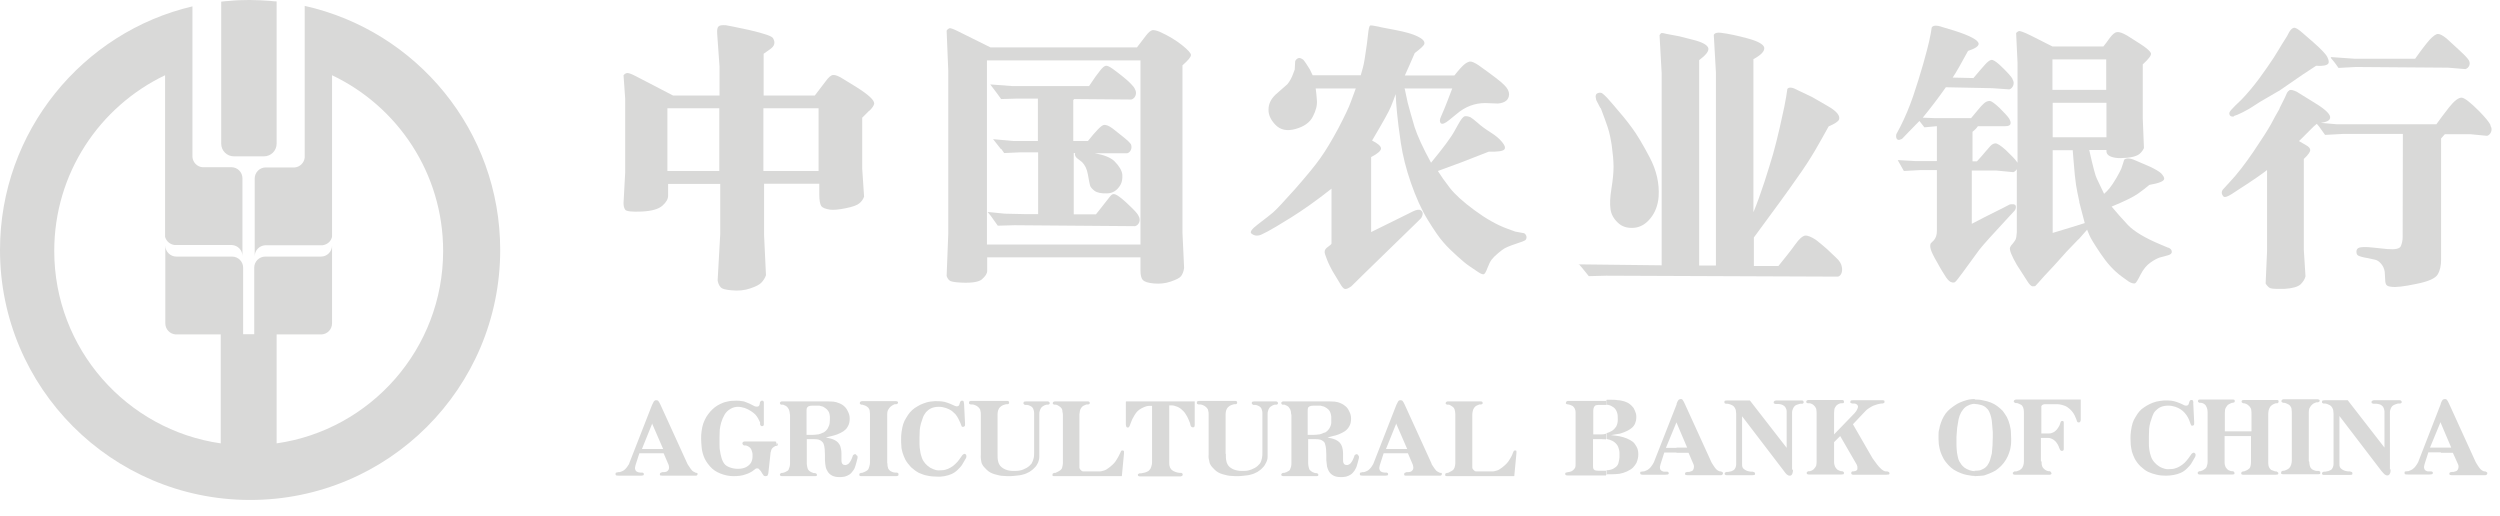 <?xml version="1.0" encoding="UTF-8"?> <svg xmlns="http://www.w3.org/2000/svg" width="126" height="26" viewBox="0 0 126 26" fill="none"><g clip-path="url(#clip0_623_8289)"><path d="M79.564 13.324H79.6L83.748 13.372V3.697L83.641 1.771C83.641 1.771 83.689 1.7 83.712 1.676C83.748 1.652 83.843 1.664 84.01 1.712L84.639 1.83L85.293 1.997C85.792 2.116 86.066 2.27 86.102 2.437C86.125 2.591 85.971 2.781 85.638 3.031V13.383H86.482V3.649L86.375 1.759C86.422 1.664 86.541 1.628 86.731 1.652C87.112 1.7 87.563 1.795 88.086 1.937C88.609 2.08 88.883 2.235 88.918 2.401C88.942 2.579 88.764 2.769 88.372 2.983V10.697C88.562 10.246 88.74 9.735 88.93 9.164C89.109 8.594 89.263 8.118 89.37 7.738C89.477 7.357 89.584 6.929 89.691 6.466C89.798 5.991 89.869 5.634 89.929 5.384L90.024 4.873L90.083 4.481C90.166 4.374 90.345 4.398 90.618 4.552L91.319 4.885L92.104 5.337C92.567 5.598 92.758 5.836 92.686 6.026C92.651 6.121 92.472 6.24 92.163 6.371C91.949 6.775 91.712 7.167 91.486 7.571C91.248 7.975 90.939 8.463 90.535 9.021C90.143 9.592 89.43 10.567 88.395 11.969V13.407H89.632C89.988 12.967 90.273 12.611 90.475 12.326C90.677 12.04 90.844 11.898 90.975 11.874C91.105 11.862 91.284 11.934 91.521 12.088C91.688 12.219 91.878 12.373 92.08 12.552L92.555 13.003C92.722 13.158 92.805 13.3 92.829 13.455C92.876 13.669 92.805 13.895 92.639 13.942L80.955 13.895L80.075 13.918L79.731 13.491L79.564 13.3V13.324Z" fill="#D9D9D8"></path><path d="M80.658 5.444L80.491 5.123C80.444 5.052 80.432 4.968 80.42 4.873C80.42 4.778 80.456 4.719 80.527 4.695C80.61 4.659 80.681 4.671 80.741 4.695C80.8 4.731 80.884 4.814 80.991 4.921L81.264 5.23C81.668 5.693 82.001 6.098 82.251 6.442C82.5 6.775 82.797 7.274 83.142 7.928C83.487 8.582 83.641 9.247 83.594 9.925C83.558 10.341 83.427 10.697 83.189 10.995C82.952 11.292 82.666 11.458 82.346 11.482C82.013 11.506 81.739 11.422 81.537 11.22C81.323 11.018 81.204 10.793 81.169 10.543C81.133 10.293 81.145 9.949 81.216 9.509C81.288 9.069 81.323 8.701 81.323 8.403C81.323 8.106 81.288 7.738 81.228 7.298C81.181 7.001 81.133 6.787 81.097 6.644C81.062 6.514 80.991 6.288 80.884 6.002C80.777 5.705 80.705 5.527 80.681 5.456" fill="#D9D9D8"></path><path d="M70.792 4.445C70.828 4.624 70.876 4.861 70.947 5.17C71.042 5.539 71.161 5.943 71.292 6.395C71.434 6.834 71.708 7.441 72.124 8.201C72.73 7.464 73.134 6.93 73.324 6.573L73.49 6.276C73.633 6.014 73.74 5.884 73.823 5.86C73.895 5.848 73.99 5.86 74.109 5.907C74.192 5.955 74.311 6.05 74.477 6.193C74.644 6.347 74.857 6.502 75.119 6.668C75.38 6.834 75.571 6.989 75.701 7.155C75.832 7.31 75.88 7.429 75.832 7.512C75.773 7.619 75.499 7.655 75.036 7.643C74.025 8.047 73.17 8.368 72.468 8.617C72.623 8.867 72.825 9.152 73.075 9.473C73.324 9.794 73.74 10.174 74.323 10.602C74.905 11.03 75.452 11.339 75.975 11.529L76.367 11.672L76.819 11.755C76.89 11.803 76.926 11.862 76.938 11.945C76.938 12.017 76.914 12.076 76.866 12.112C76.807 12.147 76.688 12.195 76.498 12.254L76.189 12.361C76.034 12.421 75.915 12.468 75.832 12.516C75.749 12.563 75.642 12.647 75.499 12.765C75.357 12.884 75.25 12.991 75.178 13.086C75.107 13.181 75.036 13.324 74.964 13.514C74.893 13.704 74.834 13.812 74.774 13.823C74.715 13.835 74.608 13.788 74.453 13.681L74.085 13.431C73.918 13.324 73.704 13.146 73.443 12.908C73.181 12.67 72.944 12.445 72.742 12.207C72.54 11.981 72.278 11.601 71.957 11.078C71.636 10.555 71.363 9.937 71.113 9.224C70.864 8.51 70.697 7.833 70.602 7.203C70.507 6.573 70.448 6.074 70.412 5.705C70.376 5.337 70.353 5.016 70.341 4.743C70.281 4.921 70.198 5.135 70.103 5.372C70.008 5.61 69.687 6.181 69.152 7.084C69.437 7.227 69.592 7.357 69.604 7.476C69.604 7.595 69.449 7.738 69.105 7.916V11.696C69.449 11.529 70.067 11.22 70.983 10.769L71.22 10.65C71.399 10.567 71.529 10.543 71.613 10.602C71.696 10.662 71.719 10.733 71.696 10.828C71.672 10.923 71.636 10.995 71.577 11.042L71.446 11.173L68.808 13.74L68.106 14.43C67.952 14.537 67.845 14.584 67.773 14.56C67.714 14.548 67.631 14.453 67.536 14.287L67.155 13.657C67.06 13.479 66.965 13.3 66.882 13.086C66.799 12.873 66.751 12.742 66.763 12.682C66.763 12.587 66.834 12.504 66.941 12.433C67.048 12.361 67.108 12.302 67.108 12.266V9.509C66.359 10.103 65.681 10.579 65.075 10.959C64.469 11.339 64.077 11.565 63.899 11.66L63.613 11.803C63.53 11.85 63.435 11.874 63.34 11.874C63.245 11.874 63.15 11.838 63.067 11.767C62.983 11.696 63.09 11.541 63.388 11.315L63.602 11.149C63.803 10.995 63.994 10.852 64.16 10.709C64.326 10.567 64.695 10.174 65.277 9.521C65.848 8.867 66.276 8.356 66.549 7.964C66.823 7.583 67.12 7.084 67.453 6.466C67.773 5.848 67.987 5.408 68.082 5.135L68.332 4.457H66.311C66.335 4.647 66.359 4.849 66.371 5.052C66.395 5.301 66.323 5.575 66.169 5.872C66.014 6.181 65.717 6.383 65.289 6.502C64.861 6.62 64.529 6.549 64.279 6.288C64.041 6.038 63.922 5.777 63.934 5.515C63.934 5.242 64.053 4.992 64.291 4.766L64.885 4.243C64.992 4.113 65.099 3.934 65.182 3.697L65.254 3.506L65.277 3.09C65.301 3.019 65.349 2.972 65.42 2.936C65.491 2.9 65.575 2.936 65.681 3.007C65.705 3.031 65.753 3.09 65.824 3.197L66.014 3.495L66.157 3.792H68.582C68.617 3.673 68.653 3.542 68.689 3.411C68.748 3.209 68.808 2.817 68.891 2.223L68.95 1.724C68.974 1.474 69.01 1.331 69.045 1.296C69.081 1.26 69.224 1.296 69.485 1.343C69.544 1.367 69.818 1.414 70.317 1.51C70.816 1.605 71.197 1.712 71.434 1.83C71.684 1.949 71.803 2.068 71.791 2.187C71.791 2.282 71.613 2.437 71.303 2.674C71.113 3.114 70.947 3.495 70.804 3.804H73.3C73.526 3.518 73.693 3.34 73.776 3.269C73.883 3.174 73.978 3.126 74.073 3.102C74.168 3.09 74.311 3.15 74.525 3.292C75.226 3.792 75.666 4.124 75.82 4.291C75.987 4.457 76.058 4.612 76.058 4.754C76.046 5.04 75.856 5.182 75.499 5.218L74.857 5.194C74.334 5.194 73.847 5.372 73.419 5.741L73.039 6.05C72.837 6.216 72.694 6.276 72.623 6.216C72.552 6.145 72.552 6.038 72.623 5.884L72.801 5.468C72.873 5.301 73.003 4.956 73.193 4.457H70.828L70.792 4.445Z" fill="#D9D9D8"></path><path d="M57.48 12.326H49.742V3.043H57.48V12.314V12.326ZM60.024 2.769C60.024 2.686 59.881 2.52 59.584 2.282C59.287 2.044 58.907 1.807 58.455 1.605C58.288 1.533 58.158 1.51 58.075 1.521C57.991 1.545 57.884 1.628 57.766 1.783C57.647 1.937 57.492 2.14 57.302 2.389H49.921L48.269 1.569C48.031 1.45 47.888 1.403 47.841 1.426C47.793 1.45 47.746 1.486 47.71 1.545L47.793 3.578V11.779L47.71 13.907C47.746 14.014 47.793 14.085 47.853 14.132C47.9 14.18 48.019 14.204 48.209 14.227C48.875 14.287 49.303 14.227 49.481 14.085C49.659 13.93 49.754 13.788 49.754 13.657V12.968H57.48V13.633C57.48 13.859 57.516 14.025 57.599 14.109C57.682 14.204 57.873 14.263 58.158 14.287C58.443 14.311 58.728 14.287 59.002 14.192C59.275 14.097 59.453 14.014 59.525 13.918C59.596 13.823 59.655 13.693 59.679 13.502L59.596 11.72V3.292C59.881 3.043 60.024 2.876 60.024 2.769ZM50.646 10.769L49.778 10.685L49.933 10.876L50.289 11.375L51.133 11.351L57.207 11.399C57.397 11.351 57.516 11.101 57.385 10.887C57.361 10.816 57.254 10.685 57.076 10.507C56.862 10.293 56.648 10.091 56.41 9.913C56.28 9.818 56.197 9.782 56.125 9.782C56.066 9.782 56.006 9.83 55.947 9.901C55.888 9.972 55.792 10.091 55.638 10.293C55.495 10.483 55.353 10.65 55.234 10.804H54.117V7.714H54.188C54.188 7.714 54.188 7.738 54.176 7.75C54.176 7.833 54.2 7.892 54.271 7.964L54.532 8.166C54.687 8.32 54.782 8.522 54.83 8.796C54.877 9.069 54.913 9.247 54.937 9.342C54.96 9.437 55.044 9.521 55.163 9.616C55.293 9.711 55.507 9.758 55.792 9.746C56.078 9.746 56.315 9.592 56.47 9.319C56.553 9.176 56.577 9.01 56.565 8.796C56.541 8.594 56.41 8.368 56.161 8.118C55.971 7.94 55.65 7.809 55.186 7.726H56.803C56.945 7.702 57.064 7.512 57.017 7.334C57.017 7.298 56.993 7.25 56.945 7.203C56.886 7.12 56.601 6.882 56.078 6.478C55.888 6.335 55.733 6.276 55.626 6.3C55.507 6.323 55.246 6.585 54.83 7.108H54.093V5.04C54.093 5.04 54.128 5.016 54.14 4.992L57.017 5.016C57.207 4.968 57.326 4.719 57.207 4.505C57.183 4.433 57.112 4.338 57.005 4.231C56.827 4.041 56.517 3.792 56.066 3.459C55.911 3.352 55.804 3.304 55.733 3.316C55.662 3.328 55.567 3.399 55.448 3.554C55.329 3.697 55.139 3.958 54.889 4.338H51.014L49.909 4.255L50.242 4.695L50.456 4.992L51.3 4.968H52.31V7.108H51.074L50.051 7.013L50.444 7.512H50.468L50.61 7.714L51.407 7.678H52.322V10.792H51.68L50.634 10.769H50.646Z" fill="#D9D9D8"></path><path d="M41.256 8.617H38.475V5.456H41.256V8.617ZM36.252 8.617H33.637V5.456H36.252V8.617ZM43.8 5.598C43.966 5.444 44.049 5.313 44.061 5.218C44.061 5.04 43.764 4.766 43.158 4.386L42.54 4.006C42.29 3.839 42.1 3.768 41.993 3.78C41.886 3.78 41.755 3.899 41.601 4.113C41.446 4.315 41.268 4.552 41.066 4.814H38.487V2.71L38.807 2.484C38.926 2.401 38.998 2.318 39.021 2.223C39.045 2.128 39.021 2.033 38.962 1.926C38.903 1.819 38.51 1.688 37.797 1.521C37.084 1.367 36.68 1.284 36.585 1.272C36.395 1.26 36.276 1.272 36.216 1.331C36.157 1.379 36.133 1.51 36.145 1.688L36.264 3.352V4.814H33.922L32.044 3.839C31.795 3.708 31.64 3.661 31.581 3.685C31.509 3.708 31.462 3.744 31.426 3.792L31.509 4.968V8.701L31.426 10.234C31.426 10.376 31.45 10.483 31.509 10.567C31.557 10.65 31.842 10.685 32.342 10.662C32.841 10.638 33.185 10.543 33.388 10.365C33.59 10.186 33.673 10.02 33.673 9.865V9.271H36.3V11.791L36.169 14.132C36.193 14.263 36.228 14.37 36.311 14.465C36.383 14.56 36.573 14.608 36.882 14.632C37.215 14.667 37.536 14.632 37.809 14.537C38.094 14.441 38.285 14.346 38.38 14.239C38.475 14.132 38.558 14.014 38.605 13.871L38.51 11.862V9.259H41.292V9.794C41.292 10.091 41.327 10.281 41.387 10.376C41.446 10.472 41.601 10.531 41.838 10.567C42.005 10.59 42.266 10.567 42.623 10.495C42.979 10.424 43.205 10.341 43.312 10.246C43.419 10.162 43.502 10.044 43.55 9.913L43.455 8.498V5.931L43.811 5.575L43.8 5.598Z" fill="#D9D9D8"></path><path d="M103.455 5.182H106.165V6.918H103.455V5.182ZM103.455 11.755V7.571H104.465L104.501 8.023C104.548 8.653 104.596 9.081 104.632 9.319C104.667 9.556 104.727 9.83 104.798 10.162V10.198C104.893 10.543 104.976 10.899 105.071 11.244C104.691 11.363 103.966 11.589 103.443 11.743M103.443 2.995H106.153V4.529H103.443V2.995ZM109.291 12.492L108.899 12.326C108.126 12.005 107.567 11.672 107.246 11.339C106.926 10.995 106.652 10.685 106.426 10.412C107.092 10.139 107.544 9.913 107.758 9.758C107.972 9.604 108.162 9.461 108.328 9.319C108.804 9.235 109.065 9.14 109.077 9.01C109.077 8.938 109.029 8.855 108.922 8.736C108.804 8.629 108.613 8.522 108.364 8.403C108.114 8.296 107.888 8.201 107.674 8.106C107.472 8.011 107.318 7.975 107.211 7.987C107.128 7.999 107.08 8.023 107.056 8.059L106.997 8.249L106.914 8.498C106.878 8.582 106.795 8.748 106.664 8.974C106.533 9.2 106.414 9.366 106.331 9.473C106.248 9.58 106.153 9.675 106.046 9.77L105.678 8.998C105.618 8.891 105.487 8.415 105.297 7.559H106.165V7.619C106.165 7.797 106.319 7.904 106.617 7.952C106.759 7.975 106.949 7.975 107.199 7.952C107.449 7.928 107.627 7.88 107.758 7.809C107.876 7.738 107.983 7.619 108.055 7.464L107.995 5.967V3.245C108.281 2.983 108.423 2.805 108.411 2.698C108.399 2.639 108.328 2.555 108.185 2.437C108.043 2.318 107.722 2.116 107.211 1.795C106.985 1.664 106.819 1.605 106.7 1.617C106.593 1.628 106.474 1.723 106.331 1.914C106.224 2.068 106.117 2.211 106.01 2.342H103.443L102.361 1.795C102.005 1.617 101.791 1.545 101.743 1.569C101.684 1.593 101.648 1.628 101.613 1.664L101.684 3.174V8.201C101.565 8.023 101.363 7.821 101.101 7.571C100.84 7.334 100.65 7.215 100.567 7.227C100.472 7.227 100.388 7.286 100.317 7.357C100.246 7.441 100.162 7.536 100.056 7.655C99.96 7.773 99.818 7.94 99.639 8.13H99.414V6.644C99.521 6.561 99.616 6.466 99.687 6.359H101.066C101.22 6.359 101.304 6.323 101.327 6.252C101.351 6.181 101.327 6.086 101.256 5.967C101.173 5.848 101.018 5.681 100.781 5.444C100.543 5.218 100.376 5.099 100.293 5.087C100.186 5.087 100.091 5.123 99.996 5.206C99.901 5.289 99.806 5.396 99.699 5.527C99.592 5.658 99.473 5.8 99.342 5.955H97.548L96.906 5.931C97.286 5.468 97.678 4.956 98.071 4.398H98.094L100.412 4.445L101.268 4.505C101.446 4.457 101.565 4.196 101.434 4.006V3.982C101.375 3.863 101.149 3.613 100.757 3.245C100.578 3.09 100.448 3.007 100.365 3.019C100.281 3.031 100.174 3.114 100.044 3.257C99.913 3.399 99.723 3.625 99.461 3.934L98.415 3.91C98.594 3.649 98.843 3.197 99.188 2.567C99.544 2.449 99.723 2.33 99.723 2.211C99.723 2.033 99.319 1.807 98.499 1.545L97.904 1.367C97.607 1.26 97.417 1.272 97.357 1.391L97.31 1.688L97.227 2.092C97.179 2.306 97.084 2.674 96.93 3.221C96.775 3.756 96.609 4.303 96.418 4.861C96.228 5.408 96.014 5.919 95.777 6.383L95.575 6.763C95.575 6.763 95.551 6.882 95.575 6.953C95.61 7.036 95.658 7.06 95.729 7.048C95.812 7.025 95.872 7.001 95.907 6.953L96.157 6.692L96.644 6.193C96.644 6.193 96.692 6.145 96.739 6.098L96.989 6.418L97.619 6.359V8.118H96.537L95.693 8.071H95.646L95.907 8.534L95.955 8.617L96.834 8.57H97.619V11.648C97.619 11.85 97.559 12.005 97.464 12.112C97.357 12.219 97.31 12.266 97.31 12.266C97.274 12.338 97.274 12.433 97.31 12.563C97.346 12.694 97.453 12.92 97.643 13.241C97.821 13.574 97.975 13.811 98.082 13.978C98.189 14.132 98.284 14.216 98.368 14.227C98.427 14.251 98.475 14.239 98.522 14.227C98.558 14.204 98.617 14.132 98.701 14.025L98.95 13.693C99.283 13.229 99.556 12.861 99.758 12.587C99.972 12.314 100.46 11.779 101.208 10.971L101.517 10.638C101.577 10.579 101.601 10.507 101.601 10.424C101.601 10.341 101.553 10.305 101.47 10.293C101.387 10.293 101.327 10.293 101.292 10.305L100.804 10.555L99.996 10.959C99.853 11.03 99.651 11.137 99.378 11.28V8.594H100.602L101.47 8.677C101.541 8.653 101.613 8.594 101.648 8.522V11.708C101.636 11.898 101.613 12.029 101.577 12.088C101.541 12.147 101.494 12.219 101.422 12.302C101.351 12.373 101.315 12.445 101.304 12.48C101.268 12.599 101.387 12.896 101.648 13.348L102.183 14.18C102.278 14.334 102.373 14.43 102.445 14.43C102.504 14.43 102.552 14.43 102.575 14.418C102.599 14.394 102.659 14.334 102.742 14.239L103.015 13.93L103.526 13.384L104.156 12.682L104.75 12.064H104.762C104.857 11.957 105 11.791 105.19 11.577C105.214 11.624 105.25 11.72 105.309 11.862C105.369 12.005 105.547 12.302 105.868 12.777C106.177 13.241 106.521 13.633 106.926 13.93L107.175 14.109C107.258 14.18 107.33 14.216 107.377 14.239C107.484 14.287 107.567 14.299 107.615 14.275C107.662 14.251 107.758 14.097 107.888 13.835C108.019 13.574 108.185 13.372 108.388 13.229C108.59 13.086 108.744 13.015 108.851 12.979L109.243 12.873C109.398 12.837 109.469 12.765 109.457 12.682C109.457 12.587 109.386 12.516 109.255 12.468" fill="#D9D9D8"></path><path d="M112.583 5.848C112.678 5.824 112.821 5.765 113.035 5.658L113.344 5.491C113.344 5.491 113.558 5.361 113.903 5.135L114.842 4.588H114.853L116.042 3.768C116.185 3.673 116.422 3.518 116.731 3.316C117.088 3.34 117.29 3.292 117.35 3.197C117.385 3.138 117.373 3.031 117.302 2.888C117.243 2.746 117.005 2.496 116.589 2.128L116.054 1.664C115.828 1.462 115.686 1.379 115.602 1.403C115.519 1.426 115.448 1.498 115.376 1.616L115.27 1.819L115.008 2.235L114.865 2.472L114.592 2.912C114.402 3.197 114.164 3.554 113.855 3.97C113.546 4.386 113.249 4.731 112.976 5.016L112.666 5.313C112.5 5.479 112.393 5.598 112.369 5.658C112.346 5.717 112.357 5.765 112.393 5.824C112.441 5.872 112.5 5.883 112.595 5.872M125.527 6.311C125.456 6.157 125.266 5.931 124.957 5.61C124.517 5.17 124.22 4.933 124.065 4.921C123.911 4.921 123.697 5.075 123.435 5.408C123.174 5.741 122.96 6.026 122.793 6.264H117.789L116.969 6.193C117.243 6.157 117.397 6.086 117.433 5.967C117.492 5.8 117.243 5.539 116.696 5.206C116.149 4.873 115.84 4.671 115.757 4.624C115.579 4.54 115.46 4.517 115.4 4.54C115.341 4.576 115.293 4.624 115.258 4.695L115.151 4.933L114.889 5.456V5.479C114.735 5.741 114.592 6.002 114.449 6.276C114.295 6.549 114.01 7.001 113.582 7.631C113.154 8.261 112.75 8.784 112.357 9.2L112.084 9.497C112.001 9.58 111.977 9.639 111.977 9.711C111.977 9.77 112.001 9.83 112.06 9.901C112.12 9.96 112.25 9.925 112.476 9.782L112.892 9.509C113.522 9.105 113.986 8.784 114.259 8.57V12.682L114.188 14.287C114.235 14.37 114.295 14.441 114.378 14.501C114.437 14.548 114.604 14.56 114.877 14.56C114.949 14.56 115.032 14.56 115.127 14.56C115.543 14.536 115.816 14.453 115.947 14.334C116.078 14.204 116.161 14.073 116.197 13.93L116.113 12.599V8.011C116.339 7.797 116.446 7.643 116.434 7.559C116.434 7.476 116.363 7.393 116.232 7.322C116.102 7.25 115.983 7.179 115.864 7.108L115.935 7.048L116.613 6.371C116.613 6.371 116.696 6.3 116.767 6.24L116.886 6.383L117.183 6.799L118.063 6.751H121.105L121.094 11.945C121.094 12.124 121.058 12.278 120.999 12.409C120.939 12.54 120.713 12.587 120.309 12.552C119.917 12.516 119.691 12.492 119.62 12.48L119.358 12.456C119.156 12.444 119.002 12.456 118.907 12.48C118.812 12.516 118.764 12.575 118.764 12.682C118.764 12.777 118.788 12.849 118.859 12.884C118.93 12.92 119.073 12.967 119.299 13.003L119.691 13.086C119.81 13.11 119.917 13.181 120.012 13.3C120.107 13.407 120.167 13.55 120.19 13.693L120.214 14.108C120.214 14.251 120.25 14.334 120.285 14.37C120.333 14.418 120.404 14.441 120.523 14.453C120.737 14.489 121.153 14.441 121.771 14.311C122.389 14.192 122.758 14.025 122.865 13.823C122.983 13.621 123.031 13.372 123.031 13.086V6.977C123.031 6.977 123.126 6.87 123.221 6.763H124.493L125.349 6.846C125.527 6.799 125.658 6.525 125.515 6.335M117.468 2.912L117.682 3.174L117.861 3.423L118.74 3.376L123.388 3.411L124.255 3.483C124.434 3.435 124.576 3.185 124.374 2.96C124.279 2.841 124.113 2.674 123.887 2.472L123.304 1.937C123.126 1.795 122.983 1.712 122.876 1.712C122.77 1.712 122.627 1.819 122.449 2.009C122.282 2.199 122.033 2.52 121.724 2.96H118.669L117.468 2.876L117.492 2.912H117.468Z" fill="#D9D9D8"></path><path d="M39.152 22.322C39.152 22.322 39.188 22.357 39.2 22.381C39.2 22.405 39.2 22.429 39.188 22.453C39.164 22.464 39.152 22.476 39.14 22.476M39.14 22.476H39.081C39.081 22.476 39.021 22.512 38.986 22.536C38.95 22.559 38.926 22.583 38.903 22.619C38.879 22.643 38.867 22.69 38.855 22.75C38.831 22.809 38.831 22.845 38.831 22.869L38.724 23.855C38.724 23.855 38.7 23.938 38.689 23.962C38.665 23.986 38.629 23.998 38.593 23.998C38.546 23.998 38.51 23.998 38.475 23.95C38.475 23.938 38.451 23.915 38.427 23.879C38.403 23.843 38.38 23.808 38.356 23.76C38.332 23.724 38.296 23.689 38.261 23.653C38.237 23.617 38.201 23.605 38.166 23.605C38.13 23.605 38.094 23.605 38.047 23.653L37.904 23.76C37.833 23.808 37.714 23.867 37.559 23.915C37.405 23.974 37.203 23.998 36.965 23.998C36.739 23.998 36.525 23.95 36.311 23.867C36.097 23.784 35.919 23.665 35.777 23.498C35.634 23.332 35.527 23.166 35.468 22.999C35.408 22.833 35.373 22.678 35.361 22.524C35.349 22.381 35.337 22.238 35.337 22.12C35.337 21.989 35.337 21.858 35.361 21.727C35.373 21.597 35.408 21.466 35.444 21.347C35.491 21.228 35.539 21.109 35.598 21.014C35.658 20.919 35.729 20.824 35.8 20.741C35.872 20.658 35.955 20.586 36.026 20.527C36.109 20.468 36.193 20.408 36.3 20.361C36.395 20.313 36.514 20.265 36.644 20.242C36.775 20.206 36.929 20.194 37.096 20.194C37.203 20.194 37.298 20.194 37.393 20.218C37.476 20.218 37.559 20.254 37.643 20.289C37.738 20.325 37.821 20.361 37.904 20.408C37.987 20.456 38.059 20.491 38.106 20.491C38.154 20.503 38.201 20.491 38.225 20.479C38.237 20.468 38.261 20.444 38.273 20.42C38.285 20.384 38.296 20.349 38.296 20.313C38.296 20.277 38.308 20.254 38.332 20.23C38.344 20.206 38.368 20.194 38.403 20.194C38.439 20.194 38.463 20.194 38.475 20.218C38.475 20.23 38.498 20.254 38.498 20.277C38.498 20.301 38.498 20.325 38.498 20.337V21.288C38.498 21.288 38.498 21.383 38.498 21.395C38.498 21.418 38.487 21.43 38.475 21.454C38.463 21.466 38.439 21.478 38.415 21.478C38.392 21.478 38.368 21.478 38.344 21.454C38.32 21.43 38.308 21.407 38.308 21.371V21.288C38.308 21.288 38.249 21.169 38.213 21.098C38.178 21.026 38.13 20.967 38.071 20.895C38.011 20.836 37.94 20.777 37.845 20.717C37.761 20.658 37.654 20.61 37.536 20.563C37.417 20.527 37.298 20.503 37.191 20.503C37.06 20.503 36.929 20.539 36.811 20.61C36.692 20.681 36.585 20.777 36.514 20.907C36.442 21.038 36.383 21.169 36.347 21.3C36.311 21.43 36.288 21.549 36.276 21.656C36.276 21.763 36.264 21.882 36.264 22.025C36.264 22.108 36.264 22.215 36.264 22.357C36.264 22.5 36.264 22.619 36.288 22.714C36.3 22.821 36.323 22.928 36.359 23.059C36.395 23.189 36.442 23.285 36.502 23.368C36.561 23.451 36.656 23.51 36.787 23.558C36.918 23.605 37.048 23.629 37.191 23.629C37.369 23.629 37.512 23.593 37.619 23.534C37.726 23.475 37.809 23.392 37.857 23.308C37.904 23.213 37.928 23.118 37.928 23.011V22.88C37.928 22.88 37.916 22.785 37.892 22.726C37.868 22.654 37.845 22.607 37.809 22.571C37.773 22.536 37.738 22.512 37.69 22.488C37.643 22.464 37.607 22.453 37.595 22.453H37.5C37.5 22.453 37.453 22.429 37.441 22.405C37.429 22.393 37.417 22.369 37.417 22.346C37.417 22.31 37.429 22.298 37.453 22.274C37.476 22.262 37.5 22.25 37.524 22.25H39.033C39.033 22.25 39.093 22.25 39.117 22.262M80.967 20.159V20.408C80.967 20.408 80.895 20.408 80.86 20.408H80.586C80.586 20.408 80.515 20.408 80.468 20.42C80.42 20.42 80.396 20.444 80.373 20.468C80.361 20.479 80.337 20.515 80.325 20.551C80.313 20.586 80.301 20.634 80.301 20.693V21.894H80.681C80.753 21.894 80.836 21.894 80.943 21.858V22.143C80.872 22.143 80.777 22.132 80.693 22.132H80.289V23.487C80.289 23.546 80.289 23.605 80.313 23.629C80.313 23.653 80.349 23.677 80.384 23.701C80.42 23.712 80.479 23.724 80.551 23.724H80.943V23.962H78.994C78.994 23.962 78.934 23.962 78.91 23.938C78.887 23.926 78.887 23.903 78.887 23.867C78.887 23.843 78.899 23.831 78.922 23.819C78.946 23.819 78.97 23.808 79.017 23.796C79.053 23.796 79.101 23.784 79.148 23.772C79.196 23.76 79.243 23.736 79.279 23.701C79.326 23.665 79.362 23.617 79.386 23.57C79.41 23.51 79.41 23.439 79.41 23.344V20.812C79.41 20.812 79.41 20.693 79.386 20.646C79.374 20.598 79.35 20.551 79.315 20.515C79.291 20.479 79.243 20.444 79.196 20.432C79.148 20.408 79.101 20.396 79.053 20.384C79.006 20.384 78.97 20.372 78.946 20.361C78.922 20.349 78.91 20.325 78.922 20.301C78.922 20.265 78.934 20.254 78.958 20.23C78.982 20.218 79.006 20.206 79.029 20.206H80.931L80.967 20.159ZM80.967 23.938V23.701C81.05 23.701 81.133 23.689 81.204 23.665C81.288 23.641 81.371 23.593 81.442 23.534C81.513 23.475 81.561 23.392 81.573 23.32C81.597 23.237 81.609 23.154 81.621 23.059C81.621 22.964 81.621 22.88 81.621 22.833C81.621 22.726 81.597 22.631 81.561 22.536C81.525 22.441 81.466 22.369 81.383 22.298C81.311 22.238 81.216 22.191 81.109 22.155C81.062 22.155 81.014 22.132 80.967 22.12V21.834C81.062 21.811 81.157 21.763 81.24 21.716C81.335 21.656 81.395 21.585 81.454 21.502C81.502 21.407 81.537 21.3 81.537 21.157C81.537 21.014 81.537 20.895 81.502 20.8C81.466 20.681 81.407 20.598 81.335 20.539C81.264 20.491 81.193 20.444 81.109 20.42C81.062 20.408 81.014 20.396 80.979 20.396V20.147H81.145C81.288 20.147 81.418 20.147 81.537 20.17C81.656 20.17 81.775 20.206 81.87 20.23C81.965 20.265 82.06 20.301 82.132 20.361C82.215 20.42 82.274 20.491 82.334 20.563C82.381 20.646 82.417 20.741 82.453 20.848C82.476 20.955 82.476 21.074 82.453 21.204C82.429 21.3 82.393 21.395 82.346 21.454C82.298 21.525 82.227 21.585 82.155 21.632C82.084 21.68 81.977 21.739 81.846 21.787C81.716 21.834 81.621 21.87 81.549 21.87L81.193 21.93C81.371 21.953 81.513 21.965 81.632 21.989C81.751 22.013 81.87 22.048 81.989 22.096C82.108 22.143 82.203 22.203 82.286 22.262C82.369 22.322 82.429 22.417 82.488 22.524C82.548 22.631 82.571 22.762 82.571 22.904C82.571 23.047 82.536 23.189 82.476 23.332C82.429 23.415 82.369 23.498 82.298 23.57C82.227 23.641 82.12 23.701 82.001 23.76C81.87 23.819 81.751 23.855 81.621 23.879C81.49 23.891 81.371 23.903 81.24 23.903H81.002L80.967 23.938ZM84.497 20.372V21.311V21.276L83.962 22.571H84.497V22.809H83.879L83.689 23.403C83.665 23.487 83.653 23.546 83.665 23.605C83.665 23.653 83.701 23.701 83.736 23.724C83.772 23.748 83.808 23.76 83.855 23.772C83.891 23.772 83.926 23.772 83.962 23.772H84.022C84.022 23.772 84.069 23.772 84.081 23.796C84.105 23.819 84.105 23.831 84.105 23.855C84.105 23.891 84.081 23.903 84.057 23.915C84.022 23.915 83.986 23.926 83.926 23.926H82.857C82.785 23.926 82.738 23.926 82.714 23.915C82.69 23.915 82.666 23.879 82.666 23.843C82.666 23.808 82.666 23.784 82.702 23.772C82.726 23.772 82.762 23.772 82.797 23.76H82.857C82.857 23.76 82.916 23.736 82.975 23.712C83.035 23.689 83.071 23.665 83.106 23.629C83.142 23.605 83.178 23.57 83.213 23.522C83.249 23.475 83.273 23.439 83.296 23.403C83.32 23.368 83.344 23.32 83.356 23.296L84.509 20.361L84.497 20.372ZM92.425 21.906L93.471 20.824C93.471 20.824 93.518 20.765 93.554 20.717C93.59 20.67 93.602 20.622 93.625 20.575C93.649 20.527 93.649 20.491 93.637 20.456C93.625 20.42 93.602 20.396 93.566 20.372C93.53 20.349 93.495 20.337 93.459 20.337H93.364C93.364 20.337 93.293 20.325 93.281 20.313C93.257 20.313 93.257 20.289 93.257 20.254C93.257 20.218 93.269 20.194 93.293 20.182C93.316 20.182 93.352 20.17 93.388 20.17H94.873C94.873 20.17 94.921 20.17 94.945 20.182C94.968 20.182 94.98 20.206 94.98 20.242C94.98 20.277 94.98 20.301 94.945 20.313C94.921 20.325 94.897 20.337 94.873 20.337H94.826C94.826 20.337 94.719 20.349 94.636 20.372C94.552 20.396 94.481 20.42 94.422 20.444C94.362 20.468 94.291 20.515 94.208 20.563C94.113 20.622 94.065 20.67 94.029 20.705L93.388 21.383L94.374 23.094C94.374 23.094 94.433 23.177 94.505 23.273L94.6 23.403C94.6 23.403 94.683 23.498 94.707 23.534C94.743 23.57 94.778 23.593 94.814 23.641C94.861 23.677 94.897 23.701 94.933 23.724C94.98 23.748 95.016 23.76 95.052 23.76H95.123C95.123 23.76 95.159 23.772 95.182 23.784C95.206 23.784 95.218 23.808 95.23 23.843C95.23 23.879 95.23 23.903 95.194 23.915C95.159 23.915 95.123 23.926 95.064 23.926H93.399C93.399 23.926 93.352 23.926 93.328 23.903C93.304 23.891 93.304 23.867 93.304 23.831C93.304 23.796 93.328 23.772 93.352 23.76H93.411L93.459 23.748C93.483 23.748 93.506 23.748 93.542 23.724C93.578 23.712 93.602 23.689 93.613 23.641C93.613 23.605 93.613 23.57 93.613 23.522C93.602 23.475 93.59 23.439 93.578 23.415L92.746 21.977L92.437 22.286V23.273C92.437 23.273 92.437 23.38 92.46 23.439C92.472 23.498 92.496 23.546 92.532 23.593C92.567 23.641 92.603 23.677 92.662 23.701C92.722 23.724 92.758 23.748 92.793 23.748H92.853C92.853 23.748 92.9 23.772 92.912 23.784C92.936 23.796 92.936 23.819 92.936 23.843C92.936 23.879 92.924 23.903 92.9 23.903C92.876 23.903 92.853 23.915 92.805 23.915H91.165C91.165 23.915 91.105 23.915 91.082 23.891C91.058 23.879 91.058 23.855 91.058 23.819C91.058 23.808 91.07 23.784 91.094 23.772C91.117 23.772 91.129 23.748 91.153 23.748H91.224C91.224 23.748 91.284 23.724 91.319 23.712C91.355 23.689 91.403 23.665 91.438 23.617C91.486 23.57 91.51 23.522 91.533 23.475C91.545 23.427 91.557 23.356 91.557 23.285V20.824C91.557 20.824 91.557 20.717 91.545 20.658C91.545 20.598 91.51 20.539 91.474 20.491C91.438 20.444 91.391 20.396 91.343 20.372C91.296 20.349 91.248 20.325 91.212 20.325H91.117C91.117 20.325 91.07 20.313 91.058 20.301C91.034 20.289 91.034 20.265 91.034 20.242C91.034 20.218 91.058 20.194 91.07 20.182C91.094 20.17 91.117 20.159 91.141 20.159H92.841C92.841 20.159 92.9 20.159 92.912 20.182C92.924 20.194 92.936 20.218 92.936 20.242C92.936 20.277 92.936 20.301 92.912 20.313C92.888 20.313 92.876 20.325 92.853 20.325H92.769C92.769 20.325 92.674 20.349 92.627 20.384C92.579 20.408 92.544 20.444 92.508 20.503C92.472 20.551 92.449 20.61 92.449 20.658C92.449 20.717 92.437 20.765 92.437 20.824V21.894L92.425 21.906ZM90.368 23.653C90.368 23.748 90.357 23.819 90.333 23.879C90.309 23.938 90.273 23.962 90.226 23.974C90.178 23.974 90.143 23.974 90.095 23.938C90.071 23.926 90.036 23.903 90 23.855C89.964 23.808 89.929 23.772 89.917 23.748L87.801 20.979V23.392C87.801 23.463 87.801 23.51 87.825 23.558C87.849 23.605 87.884 23.641 87.944 23.677C88.003 23.712 88.051 23.736 88.11 23.748C88.17 23.76 88.217 23.772 88.253 23.772H88.336C88.336 23.772 88.384 23.796 88.407 23.796C88.431 23.796 88.443 23.831 88.455 23.867C88.455 23.903 88.455 23.926 88.419 23.938C88.395 23.938 88.372 23.95 88.324 23.95H87.029C87.029 23.95 86.969 23.95 86.945 23.926C86.922 23.914 86.922 23.891 86.922 23.855C86.922 23.843 86.945 23.819 86.957 23.808C86.981 23.808 86.993 23.784 87.029 23.784H87.1C87.1 23.784 87.159 23.772 87.219 23.76C87.266 23.76 87.314 23.724 87.361 23.701C87.409 23.677 87.445 23.629 87.468 23.57C87.492 23.51 87.504 23.463 87.504 23.403V20.931C87.504 20.872 87.504 20.8 87.492 20.741C87.492 20.67 87.468 20.61 87.433 20.551C87.397 20.491 87.361 20.456 87.314 20.432C87.266 20.408 87.219 20.384 87.171 20.372C87.124 20.361 87.088 20.349 87.064 20.349H86.981C86.981 20.349 86.945 20.337 86.933 20.325C86.91 20.325 86.91 20.289 86.91 20.254C86.91 20.218 86.933 20.194 86.945 20.194C86.969 20.194 87.005 20.182 87.064 20.182H88.193L90.048 22.571V20.741C90.048 20.741 90.048 20.646 90.012 20.586C89.988 20.527 89.964 20.491 89.917 20.456C89.869 20.42 89.822 20.396 89.774 20.384C89.727 20.372 89.679 20.361 89.632 20.361H89.489C89.489 20.361 89.441 20.349 89.418 20.337C89.394 20.325 89.394 20.301 89.394 20.265C89.394 20.242 89.418 20.218 89.441 20.206C89.465 20.194 89.501 20.182 89.525 20.182H90.808C90.808 20.182 90.856 20.182 90.88 20.206C90.891 20.218 90.903 20.242 90.903 20.277C90.903 20.301 90.903 20.313 90.88 20.325C90.88 20.337 90.856 20.349 90.832 20.349H90.725C90.725 20.349 90.642 20.372 90.571 20.396C90.511 20.42 90.464 20.444 90.44 20.479C90.404 20.515 90.38 20.563 90.357 20.622C90.333 20.681 90.321 20.729 90.321 20.765V23.689L90.368 23.653ZM84.497 22.797V22.559H85.032L84.497 21.3V20.361C84.521 20.277 84.556 20.218 84.58 20.182C84.604 20.135 84.651 20.123 84.699 20.111C84.746 20.111 84.782 20.111 84.806 20.159C84.83 20.194 84.865 20.242 84.901 20.325L86.256 23.296C86.256 23.296 86.292 23.368 86.351 23.451C86.399 23.522 86.434 23.582 86.47 23.617C86.494 23.653 86.529 23.677 86.577 23.712C86.624 23.736 86.66 23.76 86.696 23.76H86.743C86.743 23.76 86.791 23.784 86.803 23.796C86.826 23.796 86.838 23.819 86.838 23.843C86.838 23.867 86.838 23.891 86.815 23.915C86.791 23.938 86.767 23.95 86.743 23.95H85.079C85.079 23.95 84.984 23.95 84.96 23.938C84.937 23.938 84.925 23.903 84.925 23.867C84.925 23.843 84.937 23.819 84.96 23.808C84.984 23.808 85.008 23.784 85.044 23.784H85.139C85.139 23.784 85.21 23.76 85.246 23.748C85.293 23.736 85.329 23.701 85.341 23.665C85.365 23.617 85.376 23.582 85.376 23.522C85.376 23.463 85.365 23.427 85.353 23.403L85.103 22.821H84.497V22.797ZM99.533 20.123V20.349C99.449 20.349 99.366 20.372 99.283 20.396C99.2 20.432 99.117 20.468 99.045 20.527C98.974 20.586 98.915 20.67 98.843 20.777C98.784 20.884 98.736 21.014 98.712 21.133C98.689 21.264 98.665 21.407 98.641 21.561C98.629 21.716 98.617 21.858 98.606 22.013C98.606 22.155 98.606 22.262 98.606 22.334C98.606 22.429 98.606 22.524 98.617 22.643C98.617 22.75 98.641 22.869 98.665 22.987C98.689 23.106 98.712 23.189 98.748 23.249C98.784 23.308 98.819 23.368 98.855 23.415C98.891 23.463 98.938 23.51 99.01 23.57C99.081 23.617 99.164 23.665 99.271 23.701C99.354 23.724 99.438 23.748 99.521 23.748V23.986C99.521 23.986 99.378 23.986 99.283 23.962C99.176 23.95 99.069 23.926 98.986 23.903C98.891 23.879 98.784 23.831 98.653 23.772C98.522 23.712 98.415 23.641 98.32 23.558C98.225 23.475 98.142 23.38 98.059 23.273C97.975 23.166 97.916 23.047 97.868 22.94C97.821 22.833 97.785 22.738 97.762 22.631C97.738 22.536 97.726 22.441 97.714 22.369C97.714 22.298 97.702 22.215 97.702 22.132V21.918C97.702 21.834 97.702 21.739 97.738 21.632C97.75 21.525 97.785 21.418 97.821 21.311C97.857 21.204 97.904 21.098 97.964 20.991C98.023 20.884 98.094 20.788 98.166 20.717C98.237 20.646 98.32 20.575 98.403 20.515C98.487 20.456 98.57 20.396 98.653 20.349C98.736 20.301 98.831 20.265 98.95 20.218C99.069 20.182 99.164 20.147 99.247 20.135C99.331 20.123 99.414 20.111 99.521 20.111M102.896 23.261C102.896 23.344 102.896 23.415 102.92 23.475C102.932 23.534 102.968 23.582 103.003 23.617C103.051 23.665 103.086 23.689 103.134 23.712C103.182 23.736 103.229 23.748 103.253 23.748H103.312C103.312 23.748 103.348 23.772 103.36 23.784C103.372 23.796 103.384 23.819 103.395 23.843C103.395 23.867 103.395 23.891 103.372 23.903C103.36 23.915 103.336 23.926 103.312 23.926H101.553C101.553 23.926 101.494 23.926 101.47 23.903C101.446 23.891 101.446 23.867 101.446 23.831C101.446 23.831 101.446 23.808 101.482 23.796C101.494 23.772 101.517 23.772 101.529 23.76H101.613C101.613 23.76 101.672 23.748 101.72 23.724C101.767 23.712 101.815 23.689 101.862 23.641C101.91 23.605 101.945 23.546 101.969 23.475C101.993 23.403 102.005 23.332 102.005 23.261V20.8C102.005 20.8 102.005 20.705 101.993 20.634C101.981 20.563 101.957 20.503 101.922 20.456C101.886 20.408 101.838 20.384 101.779 20.361C101.72 20.337 101.684 20.313 101.636 20.313H101.577C101.577 20.313 101.529 20.289 101.518 20.277C101.494 20.265 101.494 20.242 101.494 20.218C101.494 20.194 101.518 20.17 101.541 20.159C101.565 20.147 101.589 20.135 101.613 20.135H104.869V21.157C104.869 21.157 104.869 21.216 104.846 21.24C104.846 21.264 104.822 21.276 104.798 21.288C104.774 21.288 104.75 21.288 104.727 21.288C104.703 21.276 104.691 21.252 104.679 21.228L104.643 21.121C104.643 21.121 104.596 21.002 104.56 20.931C104.525 20.86 104.477 20.788 104.418 20.717C104.358 20.646 104.287 20.586 104.204 20.527C104.121 20.468 104.025 20.432 103.93 20.408C103.835 20.384 103.764 20.372 103.705 20.372H103.075C103.075 20.372 103.015 20.372 102.991 20.384C102.968 20.384 102.944 20.408 102.92 20.42C102.896 20.444 102.896 20.456 102.884 20.468C102.884 20.479 102.884 20.515 102.884 20.563V21.846H103.277C103.277 21.846 103.36 21.846 103.407 21.823C103.455 21.811 103.491 21.787 103.538 21.763C103.574 21.739 103.621 21.692 103.669 21.644C103.716 21.585 103.74 21.537 103.764 21.502C103.788 21.466 103.811 21.418 103.823 21.371C103.835 21.323 103.847 21.288 103.859 21.264C103.871 21.24 103.895 21.216 103.918 21.216C103.954 21.216 103.978 21.216 103.99 21.228C104.014 21.252 104.014 21.288 104.014 21.323V22.631C104.014 22.631 104.014 22.678 103.99 22.702C103.978 22.714 103.954 22.726 103.918 22.726C103.883 22.726 103.859 22.714 103.835 22.678C103.835 22.678 103.811 22.631 103.788 22.583C103.776 22.524 103.74 22.464 103.705 22.393C103.657 22.322 103.621 22.262 103.562 22.215C103.514 22.167 103.455 22.132 103.395 22.108C103.336 22.084 103.289 22.072 103.253 22.072H102.861V23.249L102.896 23.261ZM120.487 23.641C120.487 23.736 120.487 23.808 120.452 23.867C120.428 23.926 120.392 23.95 120.345 23.962C120.297 23.962 120.262 23.962 120.214 23.926C120.19 23.914 120.155 23.891 120.119 23.843C120.071 23.796 120.048 23.76 120.024 23.736L117.908 20.967V23.38C117.908 23.451 117.908 23.498 117.932 23.546C117.956 23.593 117.991 23.629 118.051 23.665C118.11 23.701 118.158 23.724 118.217 23.736C118.277 23.748 118.324 23.76 118.36 23.76H118.443C118.443 23.76 118.491 23.784 118.514 23.784C118.538 23.784 118.562 23.819 118.562 23.855C118.562 23.891 118.562 23.914 118.526 23.926C118.502 23.926 118.467 23.938 118.431 23.938H117.136C117.136 23.938 117.076 23.938 117.052 23.915C117.029 23.903 117.029 23.879 117.029 23.843C117.029 23.831 117.052 23.808 117.064 23.796C117.076 23.796 117.1 23.772 117.124 23.772H117.195C117.195 23.772 117.266 23.76 117.314 23.748C117.361 23.748 117.409 23.712 117.468 23.689C117.516 23.665 117.552 23.617 117.575 23.558C117.599 23.498 117.611 23.451 117.611 23.392V20.919C117.611 20.86 117.611 20.788 117.599 20.729C117.599 20.658 117.575 20.598 117.54 20.539C117.504 20.479 117.468 20.444 117.421 20.42C117.373 20.396 117.326 20.372 117.29 20.361C117.243 20.349 117.207 20.337 117.183 20.337H117.1C117.1 20.337 117.064 20.325 117.052 20.313C117.029 20.313 117.029 20.277 117.029 20.242C117.029 20.206 117.052 20.182 117.076 20.182C117.1 20.182 117.136 20.17 117.195 20.17H118.324L120.178 22.559V20.729C120.178 20.729 120.166 20.634 120.143 20.575C120.119 20.515 120.095 20.479 120.048 20.444C120.012 20.408 119.964 20.384 119.905 20.372C119.846 20.361 119.81 20.349 119.762 20.349H119.62C119.62 20.349 119.572 20.337 119.548 20.325C119.525 20.313 119.525 20.289 119.525 20.254C119.525 20.23 119.537 20.206 119.572 20.194C119.596 20.182 119.62 20.17 119.655 20.17H120.939C120.939 20.17 120.987 20.17 121.01 20.194C121.034 20.206 121.046 20.23 121.046 20.265C121.046 20.289 121.046 20.301 121.022 20.313C121.01 20.325 120.987 20.337 120.963 20.337H120.856C120.856 20.337 120.773 20.361 120.713 20.384C120.654 20.408 120.606 20.432 120.571 20.468C120.535 20.503 120.511 20.551 120.487 20.61C120.464 20.67 120.452 20.717 120.452 20.753V23.677L120.487 23.641ZM116.387 23.273C116.387 23.344 116.399 23.403 116.411 23.463C116.422 23.51 116.446 23.57 116.482 23.605C116.518 23.653 116.565 23.677 116.624 23.701C116.684 23.724 116.731 23.736 116.779 23.736H116.862C116.862 23.736 116.91 23.748 116.922 23.76C116.934 23.76 116.945 23.784 116.945 23.819C116.945 23.855 116.945 23.879 116.922 23.891C116.91 23.891 116.874 23.903 116.838 23.903H115.067C115.067 23.903 115.008 23.903 114.984 23.879C114.96 23.867 114.96 23.843 114.972 23.796C114.972 23.772 114.984 23.76 115.008 23.748C115.02 23.748 115.044 23.724 115.067 23.724H115.127C115.127 23.724 115.198 23.701 115.246 23.677C115.293 23.653 115.341 23.629 115.376 23.593C115.412 23.558 115.448 23.498 115.472 23.427C115.495 23.344 115.507 23.285 115.507 23.225V20.812C115.507 20.812 115.507 20.705 115.495 20.634C115.495 20.563 115.46 20.503 115.424 20.456C115.388 20.408 115.329 20.372 115.269 20.349C115.21 20.325 115.163 20.301 115.127 20.301H115.067C115.067 20.301 115.032 20.289 115.008 20.265C114.984 20.254 114.984 20.23 114.984 20.206C114.984 20.182 115.008 20.159 115.02 20.147C115.044 20.135 115.067 20.123 115.091 20.123H116.815C116.815 20.123 116.874 20.135 116.886 20.147C116.91 20.159 116.91 20.182 116.91 20.206C116.91 20.23 116.898 20.242 116.874 20.254C116.862 20.265 116.838 20.277 116.815 20.277H116.743C116.743 20.277 116.648 20.313 116.601 20.337C116.553 20.372 116.506 20.408 116.47 20.456C116.434 20.503 116.411 20.551 116.387 20.598C116.375 20.646 116.363 20.705 116.363 20.777V23.237L116.387 23.273ZM113.475 21.739V20.824C113.475 20.824 113.475 20.729 113.463 20.67C113.463 20.61 113.427 20.551 113.392 20.503C113.356 20.456 113.308 20.42 113.261 20.384C113.201 20.349 113.154 20.337 113.106 20.325H113.059C113.059 20.325 113.023 20.313 112.999 20.289C112.976 20.277 112.976 20.254 112.976 20.23C112.976 20.206 112.987 20.182 113.011 20.17C113.023 20.17 113.059 20.159 113.082 20.159H114.747C114.747 20.159 114.806 20.159 114.818 20.17C114.83 20.17 114.842 20.206 114.842 20.23C114.842 20.254 114.842 20.277 114.818 20.301C114.818 20.313 114.794 20.325 114.758 20.325H114.699C114.699 20.325 114.592 20.361 114.556 20.384C114.509 20.408 114.473 20.444 114.426 20.491C114.39 20.539 114.366 20.598 114.342 20.67C114.331 20.741 114.319 20.8 114.319 20.86V23.296C114.319 23.296 114.319 23.403 114.331 23.463C114.342 23.522 114.366 23.57 114.402 23.617C114.437 23.665 114.485 23.701 114.544 23.712C114.592 23.736 114.64 23.748 114.687 23.76H114.735C114.735 23.76 114.77 23.784 114.794 23.796C114.818 23.808 114.83 23.831 114.83 23.855C114.83 23.879 114.818 23.903 114.794 23.915C114.77 23.915 114.735 23.926 114.699 23.926H113.059C113.059 23.926 112.999 23.926 112.976 23.903C112.952 23.891 112.952 23.867 112.964 23.831C112.964 23.808 112.976 23.796 112.987 23.784C112.999 23.784 113.023 23.76 113.047 23.76H113.094C113.094 23.76 113.166 23.736 113.213 23.712C113.261 23.689 113.308 23.665 113.344 23.629C113.392 23.593 113.415 23.546 113.427 23.487C113.439 23.427 113.451 23.368 113.451 23.296V21.977H112.12V23.296C112.12 23.296 112.12 23.415 112.143 23.463C112.155 23.522 112.179 23.57 112.227 23.617C112.262 23.665 112.31 23.701 112.357 23.712C112.405 23.736 112.453 23.748 112.488 23.748H112.548C112.548 23.748 112.583 23.772 112.595 23.784C112.607 23.796 112.619 23.819 112.619 23.843C112.619 23.867 112.619 23.891 112.595 23.903C112.571 23.903 112.548 23.915 112.524 23.915H110.86C110.86 23.915 110.8 23.915 110.789 23.891C110.765 23.879 110.765 23.855 110.765 23.819C110.765 23.808 110.777 23.784 110.8 23.772C110.824 23.772 110.836 23.748 110.848 23.748H110.907C110.907 23.748 110.967 23.724 111.002 23.712C111.05 23.689 111.086 23.665 111.133 23.629C111.181 23.593 111.216 23.546 111.228 23.475C111.252 23.415 111.264 23.344 111.264 23.273V20.812C111.264 20.812 111.264 20.717 111.252 20.646C111.24 20.586 111.216 20.515 111.181 20.456C111.145 20.396 111.098 20.361 111.05 20.337C111.002 20.313 110.967 20.301 110.919 20.301H110.86C110.86 20.301 110.812 20.289 110.8 20.265C110.777 20.254 110.777 20.23 110.777 20.206C110.777 20.182 110.8 20.159 110.812 20.147C110.836 20.147 110.86 20.135 110.884 20.135H112.536C112.536 20.135 112.583 20.135 112.595 20.147C112.619 20.147 112.631 20.17 112.631 20.206C112.631 20.242 112.631 20.265 112.607 20.277C112.583 20.277 112.571 20.289 112.548 20.301H112.488C112.488 20.301 112.405 20.337 112.357 20.361C112.31 20.384 112.262 20.42 112.227 20.479C112.179 20.539 112.155 20.586 112.143 20.646C112.143 20.705 112.132 20.753 112.132 20.812V21.739H113.463H113.475ZM110.539 20.301L110.586 21.252C110.586 21.252 110.586 21.323 110.586 21.359C110.586 21.395 110.575 21.418 110.563 21.43C110.551 21.43 110.527 21.454 110.503 21.454C110.468 21.454 110.444 21.454 110.432 21.43C110.42 21.407 110.408 21.383 110.396 21.347L110.372 21.276C110.349 21.216 110.325 21.133 110.277 21.05C110.23 20.955 110.17 20.884 110.111 20.812C110.052 20.741 109.992 20.693 109.909 20.634C109.838 20.586 109.743 20.539 109.636 20.503C109.529 20.468 109.41 20.444 109.279 20.444C109.136 20.444 109.006 20.468 108.899 20.515C108.792 20.563 108.708 20.634 108.637 20.705C108.566 20.777 108.518 20.872 108.483 20.967C108.447 21.062 108.411 21.169 108.376 21.288C108.34 21.407 108.328 21.514 108.316 21.62C108.316 21.727 108.304 21.846 108.304 21.989C108.304 22.084 108.304 22.203 108.304 22.322C108.304 22.441 108.304 22.559 108.328 22.678C108.34 22.785 108.376 22.904 108.411 23.011C108.447 23.118 108.506 23.213 108.578 23.296C108.649 23.38 108.732 23.451 108.827 23.51C108.922 23.57 109.029 23.605 109.113 23.629C109.208 23.653 109.303 23.653 109.422 23.641C109.54 23.641 109.636 23.605 109.731 23.57C109.814 23.534 109.897 23.487 109.98 23.427C110.063 23.368 110.135 23.296 110.206 23.213C110.277 23.13 110.337 23.047 110.384 22.976C110.432 22.892 110.479 22.845 110.515 22.833C110.551 22.809 110.586 22.809 110.61 22.833C110.634 22.845 110.658 22.88 110.658 22.916C110.658 22.952 110.658 22.999 110.61 23.071C110.551 23.177 110.491 23.273 110.444 23.356C110.396 23.439 110.313 23.522 110.218 23.617C110.123 23.712 110.016 23.784 109.909 23.831C109.802 23.879 109.683 23.914 109.552 23.938C109.422 23.962 109.291 23.974 109.16 23.974C109.006 23.974 108.851 23.962 108.697 23.926C108.542 23.891 108.399 23.843 108.269 23.784C108.138 23.724 108.007 23.617 107.876 23.498C107.746 23.368 107.663 23.249 107.591 23.118C107.532 22.999 107.484 22.88 107.449 22.762C107.425 22.643 107.401 22.536 107.389 22.417C107.389 22.298 107.377 22.203 107.377 22.096C107.377 21.989 107.377 21.858 107.401 21.716C107.425 21.561 107.449 21.43 107.484 21.323C107.52 21.216 107.567 21.109 107.639 21.002C107.698 20.895 107.769 20.8 107.829 20.729C107.888 20.658 107.972 20.586 108.067 20.527C108.162 20.468 108.245 20.408 108.352 20.361C108.447 20.313 108.554 20.277 108.673 20.242C108.792 20.218 108.922 20.194 109.077 20.182C109.208 20.182 109.327 20.182 109.422 20.194C109.529 20.206 109.624 20.23 109.719 20.265C109.814 20.301 109.909 20.337 109.98 20.372C110.052 20.408 110.111 20.444 110.159 20.444C110.206 20.444 110.242 20.444 110.266 20.42C110.289 20.408 110.301 20.384 110.313 20.361C110.313 20.337 110.325 20.301 110.337 20.277C110.337 20.242 110.361 20.218 110.372 20.194C110.384 20.17 110.408 20.159 110.444 20.159C110.479 20.159 110.503 20.159 110.515 20.182C110.527 20.194 110.539 20.218 110.539 20.242C110.539 20.265 110.539 20.289 110.551 20.301M99.521 23.962V23.724C99.521 23.724 99.556 23.724 99.568 23.724C99.628 23.724 99.675 23.724 99.735 23.712C99.794 23.712 99.865 23.677 99.937 23.641C100.02 23.605 100.091 23.546 100.151 23.475C100.21 23.392 100.269 23.285 100.305 23.166C100.341 23.035 100.365 22.94 100.388 22.857C100.4 22.773 100.412 22.631 100.424 22.441C100.424 22.25 100.436 22.12 100.436 22.06C100.436 21.989 100.436 21.894 100.436 21.775C100.424 21.597 100.412 21.454 100.4 21.347C100.4 21.24 100.376 21.133 100.353 21.026C100.329 20.919 100.293 20.836 100.258 20.753C100.222 20.67 100.163 20.598 100.091 20.539C100.02 20.479 99.937 20.432 99.83 20.408C99.735 20.384 99.639 20.361 99.544 20.361H99.521V20.135H99.544C99.687 20.135 99.83 20.147 99.96 20.182C100.091 20.206 100.222 20.242 100.341 20.289C100.46 20.337 100.567 20.396 100.662 20.468C100.757 20.539 100.852 20.622 100.935 20.705C101.006 20.8 101.078 20.907 101.149 21.026C101.208 21.145 101.256 21.276 101.292 21.418C101.327 21.561 101.351 21.692 101.351 21.811C101.351 21.93 101.363 22.037 101.363 22.132C101.363 22.262 101.363 22.381 101.339 22.5C101.327 22.619 101.292 22.726 101.256 22.833C101.22 22.94 101.173 23.047 101.101 23.166C101.03 23.285 100.947 23.392 100.852 23.487C100.757 23.582 100.662 23.653 100.579 23.712C100.495 23.76 100.388 23.819 100.258 23.867C100.127 23.915 100.044 23.95 99.996 23.962C99.949 23.962 99.865 23.986 99.746 23.986C99.628 23.986 99.556 23.998 99.533 23.998H99.521V23.962ZM123.007 20.361V21.3V21.264L122.472 22.559H123.007V22.797H122.389L122.199 23.392C122.175 23.475 122.163 23.534 122.175 23.593C122.187 23.641 122.211 23.689 122.247 23.712C122.282 23.736 122.318 23.748 122.365 23.76C122.401 23.76 122.437 23.76 122.472 23.76H122.532C122.532 23.76 122.579 23.76 122.591 23.784C122.615 23.808 122.627 23.819 122.615 23.843C122.615 23.879 122.591 23.891 122.567 23.903C122.544 23.903 122.496 23.915 122.437 23.915H121.367C121.296 23.915 121.248 23.915 121.224 23.903C121.201 23.903 121.189 23.867 121.189 23.831C121.189 23.796 121.189 23.772 121.224 23.76C121.248 23.76 121.272 23.76 121.319 23.748H121.379C121.379 23.748 121.45 23.724 121.498 23.701C121.557 23.677 121.593 23.653 121.628 23.617C121.664 23.593 121.7 23.558 121.735 23.51C121.771 23.463 121.795 23.427 121.819 23.392C121.842 23.356 121.866 23.308 121.878 23.285L123.019 20.349L123.007 20.361ZM123.007 22.797V22.559H123.542L123.007 21.3V20.361C123.031 20.277 123.067 20.218 123.09 20.182C123.114 20.135 123.15 20.123 123.209 20.111C123.257 20.111 123.292 20.111 123.328 20.159C123.352 20.194 123.388 20.242 123.423 20.325L124.778 23.296C124.778 23.296 124.826 23.368 124.873 23.451C124.921 23.522 124.957 23.582 124.992 23.617C125.016 23.653 125.052 23.677 125.099 23.712C125.147 23.736 125.182 23.76 125.218 23.76H125.266C125.266 23.76 125.313 23.784 125.325 23.796C125.349 23.796 125.361 23.819 125.361 23.843C125.361 23.867 125.361 23.891 125.337 23.915C125.313 23.938 125.289 23.95 125.266 23.95H123.602C123.602 23.95 123.506 23.95 123.483 23.938C123.459 23.938 123.447 23.903 123.447 23.867C123.447 23.843 123.459 23.819 123.483 23.808C123.506 23.808 123.53 23.784 123.566 23.784H123.661C123.661 23.784 123.732 23.76 123.78 23.748C123.827 23.736 123.851 23.701 123.875 23.665C123.899 23.617 123.911 23.582 123.911 23.522C123.911 23.463 123.899 23.427 123.887 23.403L123.625 22.821H123.031L123.007 22.797Z" fill="#D9D9D8"></path><path d="M32.353 22.631L32.876 21.335V21.371L33.423 22.631H32.353ZM35.194 23.855C35.194 23.855 35.158 23.843 35.123 23.831H35.075C35.075 23.831 35.004 23.796 34.956 23.772C34.909 23.748 34.873 23.712 34.849 23.677C34.826 23.641 34.778 23.594 34.731 23.51C34.683 23.439 34.647 23.392 34.636 23.356L33.281 20.384C33.245 20.301 33.209 20.254 33.185 20.218C33.162 20.182 33.126 20.17 33.067 20.17C33.019 20.17 32.983 20.194 32.948 20.242C32.924 20.289 32.9 20.337 32.864 20.408L31.712 23.356C31.712 23.392 31.676 23.427 31.652 23.463C31.628 23.498 31.605 23.546 31.569 23.582C31.533 23.617 31.498 23.665 31.462 23.689C31.426 23.712 31.379 23.748 31.331 23.76C31.272 23.784 31.236 23.796 31.212 23.796H31.153C31.153 23.796 31.082 23.819 31.058 23.819C31.034 23.819 31.022 23.855 31.022 23.891C31.022 23.926 31.034 23.95 31.058 23.962C31.082 23.962 31.129 23.974 31.201 23.974H32.27C32.27 23.974 32.365 23.974 32.401 23.962C32.425 23.962 32.449 23.938 32.449 23.903C32.449 23.879 32.449 23.855 32.425 23.843C32.401 23.819 32.377 23.819 32.365 23.819H32.306C32.306 23.819 32.235 23.819 32.199 23.808C32.163 23.808 32.128 23.784 32.08 23.76C32.044 23.736 32.021 23.689 32.009 23.641C31.997 23.594 32.009 23.522 32.032 23.439L32.223 22.845H33.447L33.697 23.427C33.697 23.427 33.72 23.498 33.72 23.546C33.72 23.594 33.72 23.641 33.685 23.689C33.661 23.724 33.625 23.76 33.59 23.772C33.542 23.784 33.506 23.796 33.471 23.796H33.376C33.376 23.796 33.316 23.819 33.292 23.831C33.269 23.843 33.257 23.867 33.257 23.891C33.257 23.926 33.257 23.95 33.281 23.962C33.304 23.962 33.34 23.974 33.399 23.974H35.063C35.063 23.974 35.123 23.974 35.135 23.95C35.158 23.926 35.158 23.903 35.158 23.879C35.158 23.855 35.147 23.843 35.123 23.831" fill="#D9D9D8"></path><path d="M41.494 21.799C41.41 21.846 41.327 21.87 41.244 21.894H41.22C41.125 21.906 41.03 21.918 40.935 21.918H40.65V20.765C40.65 20.681 40.65 20.61 40.662 20.575C40.674 20.539 40.697 20.515 40.745 20.48C40.792 20.456 40.864 20.444 40.959 20.444H41.149C41.149 20.444 41.208 20.444 41.244 20.444C41.292 20.444 41.327 20.444 41.375 20.468C41.458 20.48 41.529 20.515 41.589 20.563C41.66 20.61 41.708 20.658 41.743 20.717C41.791 20.777 41.815 20.872 41.827 21.002C41.827 21.121 41.827 21.228 41.815 21.323C41.803 21.43 41.755 21.514 41.708 21.609C41.648 21.692 41.577 21.763 41.482 21.811M43.181 22.964C43.181 22.964 43.146 22.892 43.11 22.892C43.086 22.892 43.051 22.892 43.027 22.916C43.003 22.94 42.979 22.952 42.979 22.976C42.979 22.999 42.956 23.035 42.932 23.106C42.908 23.166 42.873 23.237 42.837 23.285C42.801 23.344 42.766 23.38 42.718 23.403C42.67 23.427 42.635 23.439 42.611 23.439C42.552 23.439 42.504 23.427 42.468 23.392C42.433 23.356 42.409 23.296 42.409 23.201C42.409 23.106 42.409 22.987 42.409 22.857C42.409 22.714 42.385 22.607 42.361 22.524C42.338 22.441 42.302 22.381 42.242 22.31C42.183 22.25 42.124 22.203 42.041 22.167C41.957 22.132 41.898 22.108 41.838 22.096C41.779 22.084 41.708 22.072 41.624 22.048L41.91 21.977C41.993 21.965 42.076 21.93 42.195 21.894C42.314 21.846 42.409 21.799 42.504 21.739C42.587 21.68 42.67 21.609 42.718 21.514C42.801 21.383 42.825 21.252 42.825 21.098C42.825 20.955 42.789 20.836 42.73 20.729C42.682 20.622 42.623 20.539 42.552 20.48C42.492 20.42 42.397 20.361 42.302 20.325C42.195 20.277 42.1 20.254 42.005 20.242C41.91 20.242 41.815 20.23 41.719 20.23H39.414C39.414 20.23 39.366 20.23 39.342 20.254C39.331 20.265 39.307 20.289 39.307 20.301C39.307 20.325 39.307 20.349 39.331 20.372C39.354 20.396 39.366 20.396 39.39 20.396H39.473C39.473 20.396 39.556 20.432 39.604 20.456C39.651 20.48 39.687 20.515 39.723 20.575C39.758 20.622 39.782 20.681 39.794 20.753C39.794 20.824 39.818 20.872 39.818 20.919V23.368C39.818 23.368 39.818 23.487 39.782 23.57C39.758 23.653 39.735 23.701 39.699 23.724C39.663 23.748 39.616 23.772 39.568 23.796C39.509 23.819 39.473 23.831 39.461 23.831H39.402C39.402 23.831 39.366 23.843 39.342 23.855C39.331 23.867 39.319 23.891 39.307 23.903C39.307 23.938 39.307 23.962 39.331 23.974C39.354 23.986 39.378 23.998 39.402 23.998H41.078C41.078 23.998 41.137 23.998 41.149 23.986C41.173 23.986 41.173 23.95 41.173 23.926C41.173 23.903 41.161 23.879 41.137 23.867C41.113 23.855 41.09 23.843 41.066 23.843H41.006C41.006 23.843 40.935 23.819 40.888 23.796C40.828 23.772 40.792 23.736 40.757 23.701C40.721 23.665 40.697 23.605 40.685 23.534C40.674 23.463 40.662 23.415 40.662 23.356V22.132H40.935C41.066 22.132 41.173 22.132 41.244 22.155H41.256C41.315 22.179 41.375 22.203 41.41 22.239C41.458 22.274 41.494 22.322 41.517 22.393C41.541 22.453 41.553 22.536 41.565 22.643C41.565 22.75 41.577 22.833 41.577 22.916V23.189C41.577 23.32 41.601 23.427 41.613 23.51C41.624 23.594 41.66 23.677 41.719 23.772C41.767 23.855 41.85 23.926 41.945 23.974C42.041 24.021 42.159 24.045 42.29 24.045C42.385 24.045 42.48 24.045 42.575 24.021C42.658 23.998 42.742 23.962 42.813 23.915C42.884 23.867 42.944 23.796 43.003 23.712C43.063 23.629 43.098 23.546 43.122 23.451C43.146 23.356 43.181 23.261 43.205 23.142C43.229 23.071 43.229 23.011 43.205 22.964" fill="#D9D9D8"></path><path d="M44.727 23.356C44.727 23.427 44.727 23.498 44.75 23.546C44.75 23.605 44.786 23.653 44.822 23.689C44.857 23.736 44.905 23.76 44.964 23.784C45.024 23.807 45.071 23.819 45.119 23.819H45.202C45.202 23.819 45.25 23.831 45.261 23.843C45.273 23.843 45.285 23.867 45.285 23.902C45.285 23.938 45.285 23.962 45.261 23.974C45.238 23.986 45.214 23.998 45.178 23.998H43.407C43.407 23.998 43.348 23.998 43.324 23.974C43.312 23.962 43.3 23.938 43.312 23.902C43.312 23.879 43.324 23.867 43.336 23.855C43.36 23.855 43.372 23.843 43.395 23.831H43.455C43.455 23.831 43.526 23.807 43.574 23.784C43.621 23.76 43.669 23.736 43.716 23.701C43.764 23.665 43.788 23.605 43.811 23.522C43.835 23.439 43.847 23.38 43.847 23.32V20.907C43.847 20.907 43.847 20.8 43.835 20.729C43.835 20.658 43.8 20.598 43.764 20.551C43.716 20.503 43.669 20.468 43.609 20.444C43.55 20.42 43.502 20.408 43.467 20.396H43.407C43.407 20.396 43.372 20.384 43.348 20.36C43.336 20.349 43.324 20.325 43.336 20.301C43.336 20.277 43.348 20.254 43.372 20.242C43.395 20.23 43.419 20.218 43.443 20.218H45.166C45.166 20.218 45.226 20.23 45.238 20.242C45.261 20.254 45.261 20.277 45.261 20.301C45.261 20.325 45.25 20.337 45.226 20.349C45.214 20.36 45.19 20.372 45.166 20.372H45.095C45.095 20.372 45 20.408 44.953 20.444C44.905 20.479 44.857 20.515 44.822 20.563C44.786 20.61 44.762 20.658 44.739 20.705C44.727 20.753 44.715 20.812 44.715 20.884V23.344L44.727 23.356Z" fill="#D9D9D8"></path><path d="M48.59 20.372L48.637 21.323C48.637 21.323 48.637 21.395 48.637 21.43C48.637 21.466 48.613 21.478 48.601 21.49C48.59 21.502 48.566 21.513 48.542 21.513C48.506 21.513 48.483 21.513 48.471 21.49C48.459 21.466 48.447 21.442 48.435 21.407L48.411 21.335C48.388 21.276 48.352 21.204 48.304 21.109C48.257 21.014 48.209 20.943 48.15 20.872C48.09 20.812 48.019 20.753 47.948 20.693C47.876 20.646 47.781 20.598 47.674 20.563C47.567 20.527 47.449 20.503 47.318 20.503C47.175 20.503 47.044 20.527 46.937 20.574C46.83 20.622 46.747 20.693 46.676 20.765C46.617 20.848 46.557 20.931 46.521 21.026C46.486 21.121 46.45 21.228 46.414 21.347C46.379 21.466 46.367 21.573 46.355 21.68C46.355 21.787 46.343 21.906 46.343 22.048C46.343 22.143 46.343 22.262 46.343 22.381C46.343 22.5 46.355 22.619 46.379 22.738C46.391 22.857 46.426 22.963 46.462 23.07C46.498 23.177 46.557 23.273 46.628 23.356C46.7 23.439 46.783 23.51 46.878 23.57C46.985 23.629 47.08 23.665 47.163 23.689C47.258 23.712 47.353 23.712 47.472 23.7C47.591 23.7 47.686 23.665 47.781 23.629C47.864 23.593 47.948 23.546 48.031 23.486C48.102 23.427 48.185 23.356 48.257 23.273C48.328 23.189 48.388 23.106 48.435 23.035C48.483 22.952 48.53 22.904 48.566 22.892C48.601 22.868 48.637 22.868 48.661 22.892C48.685 22.904 48.697 22.94 48.708 22.975C48.708 23.011 48.708 23.07 48.661 23.13C48.601 23.237 48.542 23.332 48.495 23.415C48.447 23.498 48.364 23.582 48.269 23.677C48.173 23.772 48.067 23.843 47.96 23.891C47.853 23.938 47.734 23.974 47.603 23.998C47.472 24.021 47.342 24.033 47.211 24.021C47.056 24.021 46.902 24.009 46.747 23.974C46.593 23.95 46.45 23.891 46.307 23.831C46.177 23.76 46.046 23.665 45.915 23.546C45.796 23.415 45.701 23.296 45.63 23.166C45.571 23.047 45.523 22.928 45.487 22.809C45.452 22.69 45.428 22.571 45.428 22.464C45.416 22.357 45.416 22.25 45.416 22.143C45.416 22.036 45.416 21.906 45.44 21.763C45.464 21.608 45.487 21.478 45.523 21.371C45.559 21.264 45.606 21.157 45.678 21.05C45.737 20.943 45.808 20.848 45.868 20.776C45.927 20.705 46.01 20.634 46.105 20.563C46.2 20.503 46.296 20.444 46.391 20.396C46.486 20.349 46.605 20.313 46.712 20.277C46.83 20.242 46.961 20.23 47.116 20.218C47.246 20.218 47.365 20.218 47.46 20.23C47.567 20.242 47.663 20.265 47.758 20.301C47.853 20.337 47.948 20.372 48.019 20.408C48.09 20.444 48.15 20.468 48.197 20.479C48.233 20.479 48.281 20.479 48.304 20.456C48.328 20.444 48.34 20.42 48.352 20.396C48.352 20.372 48.364 20.337 48.376 20.313C48.376 20.277 48.399 20.253 48.411 20.23C48.423 20.206 48.447 20.194 48.483 20.194C48.506 20.194 48.542 20.194 48.554 20.218C48.566 20.23 48.578 20.253 48.578 20.277C48.578 20.301 48.578 20.325 48.59 20.349" fill="#D9D9D8"></path><path d="M50.277 22.88C50.277 23.023 50.277 23.142 50.301 23.225C50.313 23.308 50.349 23.392 50.408 23.475C50.468 23.546 50.563 23.617 50.681 23.665C50.8 23.712 50.931 23.736 51.074 23.736C51.181 23.736 51.3 23.736 51.407 23.712C51.525 23.689 51.632 23.641 51.739 23.582C51.846 23.522 51.929 23.439 51.989 23.368C52.036 23.285 52.072 23.201 52.096 23.094C52.12 22.999 52.12 22.892 52.12 22.785V20.836C52.12 20.836 52.12 20.729 52.096 20.67C52.084 20.61 52.06 20.563 52.025 20.527C51.989 20.491 51.953 20.468 51.894 20.444C51.834 20.42 51.799 20.408 51.763 20.408H51.656C51.656 20.408 51.62 20.396 51.609 20.372C51.585 20.361 51.573 20.337 51.585 20.301C51.585 20.277 51.597 20.254 51.62 20.242C51.644 20.242 51.68 20.23 51.716 20.23H52.797C52.797 20.23 52.845 20.23 52.868 20.254C52.892 20.265 52.904 20.289 52.904 20.313C52.904 20.337 52.904 20.361 52.88 20.372C52.868 20.384 52.845 20.396 52.821 20.396H52.738C52.738 20.396 52.643 20.42 52.595 20.456C52.548 20.479 52.5 20.515 52.476 20.551C52.453 20.586 52.417 20.646 52.405 20.705C52.381 20.765 52.381 20.824 52.381 20.872V22.785C52.381 22.869 52.381 22.952 52.381 23.035C52.381 23.118 52.357 23.213 52.322 23.308C52.274 23.403 52.227 23.498 52.144 23.57C52.072 23.653 51.977 23.724 51.882 23.784C51.775 23.843 51.668 23.891 51.561 23.915C51.454 23.95 51.335 23.962 51.216 23.974C51.097 23.986 50.99 23.998 50.895 23.998C50.8 23.998 50.693 23.998 50.575 23.986C50.444 23.986 50.301 23.95 50.135 23.903C49.968 23.855 49.838 23.784 49.731 23.677C49.624 23.57 49.552 23.498 49.517 23.427C49.481 23.368 49.457 23.308 49.457 23.261C49.457 23.213 49.434 23.166 49.434 23.094C49.434 23.035 49.422 22.976 49.434 22.916V20.895C49.434 20.824 49.434 20.765 49.41 20.693C49.41 20.634 49.362 20.575 49.315 20.527C49.267 20.479 49.208 20.444 49.148 20.42C49.089 20.396 49.041 20.384 49.006 20.384H48.922C48.922 20.384 48.887 20.372 48.863 20.361C48.839 20.349 48.839 20.325 48.839 20.289C48.839 20.254 48.839 20.242 48.863 20.23C48.887 20.218 48.91 20.206 48.934 20.206H50.765C50.765 20.206 50.824 20.206 50.836 20.23C50.848 20.23 50.86 20.265 50.86 20.289C50.86 20.313 50.86 20.337 50.836 20.349C50.824 20.361 50.812 20.372 50.788 20.372H50.705C50.705 20.372 50.61 20.396 50.551 20.42C50.491 20.444 50.444 20.479 50.396 20.527C50.349 20.575 50.325 20.634 50.301 20.693C50.289 20.753 50.277 20.812 50.277 20.872V22.869V22.88Z" fill="#D9D9D8"></path><path d="M56.541 23.998H53.142C53.142 23.998 53.082 23.998 53.059 23.986C53.047 23.974 53.035 23.95 53.047 23.903C53.047 23.879 53.059 23.867 53.083 23.855C53.094 23.855 53.118 23.843 53.142 23.831H53.201C53.201 23.831 53.249 23.808 53.296 23.784C53.344 23.76 53.392 23.736 53.439 23.701C53.487 23.665 53.522 23.617 53.534 23.558C53.558 23.498 53.558 23.427 53.57 23.356V20.907C53.57 20.907 53.57 20.824 53.546 20.741C53.546 20.658 53.522 20.598 53.487 20.563C53.463 20.527 53.415 20.491 53.356 20.456C53.296 20.42 53.261 20.396 53.225 20.396H53.142C53.142 20.396 53.106 20.384 53.083 20.372C53.059 20.361 53.059 20.337 53.059 20.313C53.059 20.289 53.082 20.265 53.094 20.254C53.118 20.242 53.142 20.23 53.166 20.23H54.83C54.83 20.23 54.877 20.23 54.901 20.254C54.913 20.265 54.925 20.289 54.925 20.301C54.925 20.325 54.925 20.349 54.901 20.361C54.889 20.372 54.865 20.384 54.842 20.384H54.758C54.758 20.384 54.663 20.42 54.616 20.444C54.568 20.468 54.532 20.503 54.497 20.551C54.461 20.598 54.437 20.658 54.426 20.717C54.426 20.777 54.402 20.836 54.402 20.884V23.57C54.402 23.57 54.414 23.629 54.437 23.653C54.461 23.677 54.485 23.712 54.521 23.736C54.556 23.76 54.604 23.76 54.651 23.76H55.234C55.234 23.76 55.329 23.76 55.412 23.76C55.495 23.76 55.567 23.736 55.65 23.712C55.733 23.689 55.816 23.629 55.911 23.558C56.006 23.487 56.078 23.415 56.137 23.356C56.197 23.296 56.244 23.225 56.292 23.142C56.339 23.059 56.387 22.987 56.41 22.928L56.458 22.833C56.458 22.833 56.494 22.75 56.506 22.726C56.517 22.714 56.541 22.702 56.577 22.702C56.613 22.702 56.636 22.714 56.648 22.738C56.648 22.762 56.648 22.797 56.648 22.869L56.541 23.998Z" fill="#D9D9D8"></path><path d="M56.767 20.23H60.214V21.383C60.214 21.383 60.214 21.466 60.202 21.49C60.202 21.514 60.166 21.537 60.131 21.537C60.095 21.537 60.071 21.537 60.048 21.514C60.024 21.49 60.012 21.466 60 21.43L59.976 21.323C59.976 21.323 59.929 21.204 59.893 21.121C59.857 21.038 59.81 20.943 59.75 20.86C59.703 20.777 59.62 20.693 59.536 20.622C59.453 20.551 59.358 20.503 59.275 20.48C59.192 20.444 59.12 20.432 59.073 20.432H58.93V23.32C58.93 23.38 58.93 23.451 58.954 23.51C58.966 23.57 59.002 23.629 59.049 23.677C59.097 23.724 59.168 23.76 59.239 23.784C59.311 23.808 59.382 23.831 59.441 23.831H59.513C59.513 23.831 59.56 23.831 59.572 23.855C59.596 23.855 59.608 23.891 59.608 23.915C59.608 23.938 59.608 23.962 59.572 23.986C59.548 23.998 59.525 24.01 59.513 24.01H57.456C57.456 24.01 57.397 24.01 57.373 23.986C57.349 23.974 57.349 23.95 57.349 23.926C57.349 23.903 57.349 23.891 57.385 23.879C57.409 23.867 57.421 23.855 57.445 23.855H57.516C57.516 23.855 57.587 23.843 57.635 23.831C57.682 23.831 57.73 23.808 57.789 23.784C57.849 23.76 57.896 23.736 57.932 23.689C57.979 23.641 58.003 23.594 58.027 23.51C58.051 23.439 58.063 23.38 58.063 23.32V20.456H57.932C57.932 20.456 57.837 20.456 57.766 20.48C57.706 20.503 57.623 20.527 57.54 20.575C57.456 20.622 57.385 20.67 57.338 20.717C57.29 20.765 57.231 20.836 57.183 20.919C57.136 21.002 57.088 21.086 57.064 21.133L56.969 21.371L56.945 21.442C56.945 21.442 56.922 21.502 56.898 21.525C56.898 21.537 56.862 21.549 56.838 21.549C56.803 21.549 56.779 21.537 56.767 21.502C56.755 21.466 56.743 21.43 56.743 21.395V20.242L56.767 20.23Z" fill="#D9D9D8"></path><path d="M61.783 22.88C61.783 23.023 61.783 23.142 61.807 23.225C61.819 23.308 61.854 23.392 61.914 23.475C61.973 23.546 62.068 23.617 62.187 23.665C62.318 23.712 62.449 23.736 62.579 23.736C62.698 23.736 62.805 23.736 62.912 23.712C63.019 23.689 63.138 23.641 63.245 23.582C63.352 23.522 63.435 23.439 63.495 23.368C63.554 23.285 63.578 23.201 63.602 23.094C63.625 22.999 63.625 22.892 63.625 22.785V20.836C63.625 20.836 63.625 20.729 63.602 20.67C63.59 20.61 63.566 20.563 63.53 20.527C63.495 20.491 63.459 20.468 63.399 20.444C63.34 20.42 63.304 20.408 63.281 20.408H63.174C63.174 20.408 63.138 20.396 63.114 20.372C63.09 20.361 63.09 20.337 63.09 20.301C63.09 20.277 63.102 20.254 63.126 20.242C63.15 20.242 63.185 20.23 63.221 20.23H64.303C64.303 20.23 64.35 20.23 64.374 20.254C64.398 20.265 64.41 20.289 64.41 20.313C64.41 20.337 64.41 20.361 64.386 20.372C64.374 20.384 64.35 20.396 64.326 20.396H64.243C64.243 20.396 64.148 20.42 64.101 20.456C64.053 20.479 64.006 20.515 63.982 20.551C63.958 20.586 63.922 20.646 63.91 20.705C63.887 20.765 63.887 20.824 63.887 20.872V22.785C63.887 22.869 63.887 22.952 63.887 23.035C63.887 23.118 63.863 23.213 63.815 23.308C63.768 23.403 63.72 23.498 63.637 23.57C63.566 23.653 63.471 23.724 63.376 23.784C63.269 23.843 63.162 23.891 63.055 23.915C62.948 23.95 62.829 23.962 62.71 23.974C62.591 23.986 62.484 23.998 62.389 23.998C62.294 23.998 62.187 23.998 62.068 23.986C61.938 23.986 61.795 23.95 61.628 23.903C61.462 23.855 61.331 23.784 61.224 23.677C61.117 23.57 61.046 23.498 61.01 23.427C60.975 23.368 60.951 23.308 60.951 23.261C60.951 23.213 60.927 23.166 60.915 23.094C60.915 23.035 60.903 22.976 60.915 22.916V20.895C60.915 20.824 60.915 20.765 60.892 20.693C60.892 20.634 60.844 20.575 60.796 20.527C60.749 20.479 60.689 20.444 60.63 20.42C60.571 20.396 60.523 20.384 60.487 20.384H60.404C60.404 20.384 60.368 20.372 60.345 20.361C60.321 20.349 60.321 20.325 60.321 20.289C60.321 20.254 60.321 20.242 60.345 20.23C60.368 20.218 60.392 20.206 60.428 20.206H62.258C62.258 20.206 62.318 20.206 62.33 20.23C62.342 20.23 62.353 20.265 62.353 20.289C62.353 20.313 62.353 20.337 62.33 20.349C62.318 20.361 62.306 20.372 62.282 20.372H62.199C62.199 20.372 62.104 20.396 62.044 20.42C61.985 20.444 61.938 20.479 61.89 20.527C61.842 20.575 61.819 20.634 61.795 20.693C61.783 20.753 61.771 20.812 61.771 20.872V22.869L61.783 22.88Z" fill="#D9D9D8"></path><path d="M66.751 21.799C66.668 21.846 66.585 21.87 66.502 21.894H66.478C66.383 21.906 66.288 21.918 66.193 21.918H65.907V20.765C65.907 20.681 65.907 20.61 65.919 20.575C65.919 20.539 65.955 20.515 66.002 20.48C66.05 20.456 66.109 20.444 66.216 20.444H66.406C66.406 20.444 66.466 20.444 66.502 20.444C66.549 20.444 66.585 20.444 66.632 20.468C66.716 20.48 66.787 20.515 66.858 20.563C66.93 20.61 66.977 20.658 67.013 20.717C67.048 20.777 67.084 20.872 67.096 21.002C67.096 21.121 67.096 21.228 67.096 21.323C67.084 21.43 67.048 21.514 66.989 21.609C66.93 21.692 66.858 21.763 66.763 21.811M68.463 22.964C68.463 22.964 68.427 22.892 68.391 22.892C68.356 22.892 68.332 22.892 68.308 22.916C68.284 22.94 68.261 22.952 68.261 22.976C68.261 22.999 68.237 23.035 68.213 23.106C68.189 23.166 68.154 23.237 68.118 23.285C68.082 23.344 68.047 23.38 67.999 23.403C67.964 23.427 67.916 23.439 67.892 23.439C67.833 23.439 67.785 23.427 67.75 23.392C67.714 23.356 67.69 23.296 67.69 23.201C67.69 23.106 67.69 22.987 67.69 22.857C67.69 22.714 67.666 22.607 67.643 22.524C67.619 22.441 67.583 22.381 67.524 22.31C67.464 22.25 67.405 22.203 67.322 22.167C67.239 22.132 67.179 22.108 67.12 22.096C67.06 22.084 66.989 22.072 66.906 22.048L67.179 21.977C67.262 21.965 67.357 21.93 67.464 21.894C67.583 21.846 67.678 21.799 67.773 21.739C67.857 21.68 67.928 21.609 67.987 21.514C68.071 21.383 68.094 21.252 68.094 21.098C68.094 20.955 68.059 20.836 67.999 20.729C67.952 20.622 67.892 20.539 67.821 20.48C67.75 20.42 67.666 20.361 67.571 20.325C67.476 20.277 67.369 20.254 67.274 20.242C67.179 20.242 67.084 20.23 66.989 20.23H64.683C64.683 20.23 64.635 20.23 64.612 20.254C64.588 20.265 64.576 20.289 64.576 20.301C64.576 20.325 64.576 20.349 64.6 20.372C64.624 20.396 64.635 20.396 64.659 20.396H64.743C64.743 20.396 64.826 20.432 64.873 20.456C64.921 20.48 64.957 20.515 64.992 20.575C65.028 20.622 65.052 20.681 65.063 20.753C65.063 20.824 65.075 20.872 65.087 20.919V23.368C65.087 23.368 65.087 23.487 65.052 23.57C65.028 23.653 65.004 23.701 64.968 23.724C64.933 23.748 64.885 23.772 64.838 23.796C64.778 23.819 64.743 23.831 64.731 23.831H64.671C64.671 23.831 64.635 23.843 64.612 23.855C64.6 23.867 64.588 23.891 64.576 23.903C64.576 23.938 64.576 23.962 64.6 23.974C64.624 23.986 64.647 23.998 64.671 23.998H66.347C66.347 23.998 66.395 23.998 66.418 23.986C66.442 23.986 66.442 23.95 66.442 23.926C66.442 23.903 66.442 23.879 66.406 23.867C66.383 23.855 66.359 23.843 66.335 23.843H66.276C66.276 23.843 66.204 23.819 66.157 23.796C66.109 23.772 66.062 23.736 66.026 23.701C65.99 23.665 65.967 23.605 65.955 23.534C65.943 23.463 65.931 23.415 65.931 23.356V22.132H66.204C66.335 22.132 66.442 22.132 66.513 22.155H66.537C66.597 22.179 66.656 22.203 66.692 22.239C66.739 22.274 66.775 22.322 66.787 22.393C66.811 22.453 66.823 22.536 66.834 22.643C66.834 22.75 66.846 22.833 66.846 22.916V23.189C66.858 23.32 66.87 23.427 66.882 23.51C66.906 23.594 66.93 23.677 66.989 23.772C67.037 23.855 67.12 23.926 67.215 23.974C67.31 24.021 67.429 24.045 67.559 24.045C67.655 24.045 67.75 24.045 67.845 24.021C67.928 23.998 68.011 23.962 68.082 23.915C68.154 23.867 68.213 23.796 68.273 23.712C68.32 23.629 68.368 23.546 68.391 23.451C68.415 23.356 68.451 23.261 68.475 23.142C68.499 23.071 68.499 23.011 68.475 22.964" fill="#D9D9D8"></path><path d="M69.853 22.631L70.376 21.335V21.371L70.923 22.631H69.853ZM72.694 23.855C72.694 23.855 72.659 23.843 72.623 23.831H72.575C72.575 23.831 72.504 23.796 72.457 23.772C72.409 23.748 72.373 23.712 72.35 23.677C72.326 23.641 72.278 23.594 72.231 23.51C72.183 23.439 72.147 23.392 72.147 23.356L70.792 20.384C70.757 20.301 70.721 20.254 70.697 20.218C70.674 20.182 70.638 20.17 70.579 20.17C70.531 20.17 70.483 20.194 70.46 20.242C70.436 20.289 70.412 20.337 70.376 20.408L69.224 23.356C69.212 23.392 69.188 23.427 69.164 23.463C69.14 23.498 69.117 23.546 69.081 23.582C69.045 23.617 69.01 23.665 68.974 23.689C68.938 23.712 68.891 23.748 68.843 23.76C68.796 23.784 68.748 23.796 68.724 23.796H68.665C68.665 23.796 68.594 23.819 68.57 23.819C68.546 23.819 68.534 23.855 68.534 23.891C68.534 23.926 68.546 23.95 68.57 23.962C68.594 23.962 68.641 23.974 68.712 23.974H69.782C69.782 23.974 69.877 23.974 69.913 23.962C69.937 23.962 69.96 23.938 69.96 23.903C69.96 23.879 69.96 23.855 69.937 23.843C69.913 23.819 69.889 23.819 69.877 23.819H69.818C69.818 23.819 69.758 23.819 69.711 23.808C69.675 23.808 69.628 23.784 69.592 23.76C69.556 23.736 69.532 23.689 69.521 23.641C69.509 23.594 69.521 23.522 69.544 23.439L69.735 22.845H70.959L71.208 23.427C71.208 23.427 71.22 23.498 71.232 23.546C71.232 23.594 71.232 23.641 71.197 23.689C71.173 23.724 71.137 23.76 71.102 23.772C71.054 23.784 71.018 23.796 70.983 23.796H70.888C70.888 23.796 70.828 23.819 70.804 23.831C70.781 23.843 70.769 23.867 70.769 23.891C70.769 23.926 70.769 23.95 70.792 23.962C70.816 23.974 70.852 23.974 70.911 23.974H72.575C72.575 23.974 72.635 23.974 72.647 23.95C72.67 23.926 72.67 23.903 72.67 23.879C72.67 23.855 72.659 23.843 72.635 23.831" fill="#D9D9D8"></path><path d="M76.343 23.998H72.944C72.944 23.998 72.884 23.998 72.861 23.986C72.837 23.974 72.837 23.95 72.837 23.903C72.837 23.879 72.849 23.867 72.873 23.855C72.884 23.855 72.908 23.843 72.932 23.831H72.979C72.979 23.831 73.039 23.808 73.075 23.784C73.122 23.76 73.17 23.736 73.217 23.701C73.265 23.665 73.288 23.617 73.312 23.558C73.336 23.498 73.336 23.427 73.348 23.356V20.907C73.348 20.907 73.348 20.824 73.336 20.741C73.324 20.658 73.3 20.598 73.277 20.563C73.253 20.527 73.205 20.491 73.146 20.456C73.086 20.42 73.051 20.396 73.027 20.396H72.944C72.944 20.396 72.908 20.384 72.884 20.372C72.861 20.361 72.861 20.337 72.861 20.313C72.861 20.289 72.884 20.265 72.896 20.254C72.92 20.242 72.944 20.23 72.968 20.23H74.632C74.632 20.23 74.679 20.23 74.703 20.254C74.715 20.265 74.727 20.289 74.727 20.301C74.727 20.325 74.727 20.349 74.703 20.361C74.691 20.372 74.667 20.384 74.643 20.384H74.56C74.56 20.384 74.465 20.42 74.418 20.444C74.37 20.468 74.334 20.503 74.299 20.551C74.263 20.598 74.239 20.658 74.227 20.717C74.216 20.777 74.204 20.836 74.204 20.884V23.439C74.204 23.498 74.204 23.546 74.204 23.57C74.204 23.594 74.216 23.629 74.239 23.653C74.263 23.677 74.287 23.712 74.323 23.736C74.358 23.76 74.406 23.76 74.453 23.76H75.036C75.036 23.76 75.131 23.76 75.214 23.76C75.297 23.76 75.368 23.736 75.452 23.712C75.535 23.689 75.618 23.629 75.713 23.558C75.808 23.487 75.88 23.415 75.939 23.356C75.998 23.296 76.046 23.225 76.094 23.142C76.141 23.059 76.189 22.987 76.212 22.928L76.248 22.833C76.248 22.833 76.284 22.75 76.296 22.726C76.308 22.714 76.331 22.702 76.367 22.702C76.403 22.702 76.426 22.714 76.426 22.738C76.426 22.762 76.438 22.797 76.426 22.869L76.319 23.998H76.343Z" fill="#D9D9D8"></path><path d="M13.657 0.048C13.312 0.024 12.956 0 12.599 0H12.552C12.207 0 11.874 0.012 11.541 0.048C11.411 0.048 11.28 0.071 11.149 0.083V7.239C11.149 7.595 11.434 7.88 11.791 7.88H13.3C13.657 7.88 13.942 7.595 13.942 7.239V0.071C13.847 0.071 13.74 0.059 13.645 0.048" fill="#D9D9D8"></path><path d="M15.357 0.297V7.94C15.333 8.201 15.119 8.415 14.857 8.439H13.395C13.086 8.439 12.837 8.689 12.837 8.998V12.92C12.837 12.623 13.063 12.385 13.36 12.361H16.153C16.153 12.361 16.189 12.361 16.201 12.361C16.212 12.361 16.236 12.361 16.248 12.361C16.438 12.338 16.605 12.231 16.688 12.064C16.7 12.04 16.712 12.017 16.724 11.981C16.724 11.969 16.724 11.945 16.735 11.933C16.735 11.933 16.735 11.91 16.735 11.898C16.735 11.874 16.735 11.838 16.735 11.815V3.792C20.04 5.361 22.334 8.736 22.334 12.647C22.334 17.579 18.685 21.668 13.942 22.346V16.854H16.129C16.129 16.854 16.165 16.854 16.177 16.854C16.189 16.854 16.212 16.854 16.224 16.854C16.509 16.83 16.735 16.593 16.735 16.296V12.373C16.735 12.682 16.486 12.932 16.177 12.932H13.372C13.063 12.932 12.813 13.181 12.813 13.491V16.842H12.254V13.491C12.254 13.181 12.005 12.932 11.696 12.932H8.891C8.582 12.932 8.332 12.682 8.332 12.373V16.296C8.332 16.593 8.558 16.83 8.843 16.854C8.855 16.854 8.879 16.854 8.891 16.854C8.903 16.854 8.926 16.854 8.938 16.854H11.125V22.346C6.383 21.668 2.734 17.579 2.734 12.647C2.734 8.736 5.016 5.372 8.32 3.792V11.803C8.32 11.838 8.32 11.862 8.32 11.886C8.32 11.898 8.32 11.91 8.32 11.921C8.32 11.933 8.32 11.957 8.332 11.969C8.332 11.993 8.356 12.017 8.368 12.052C8.451 12.219 8.617 12.326 8.807 12.349C8.819 12.349 8.843 12.349 8.855 12.349C8.867 12.349 8.891 12.349 8.903 12.349H11.696C11.993 12.373 12.219 12.611 12.219 12.908V8.986C12.219 8.677 11.969 8.427 11.66 8.427H10.198C9.937 8.403 9.723 8.189 9.699 7.916V0.321C4.172 1.616 0 6.62 0 12.599C0 19.54 5.622 25.174 12.563 25.198H12.611C19.576 25.198 25.21 19.552 25.21 12.599C25.21 6.585 21.002 1.557 15.357 0.297Z" fill="#D9D9D8"></path></g><defs><clipPath id="clip0_623_8289"><rect width="125.575" height="25.21" fill="white"></rect></clipPath></defs></svg> 